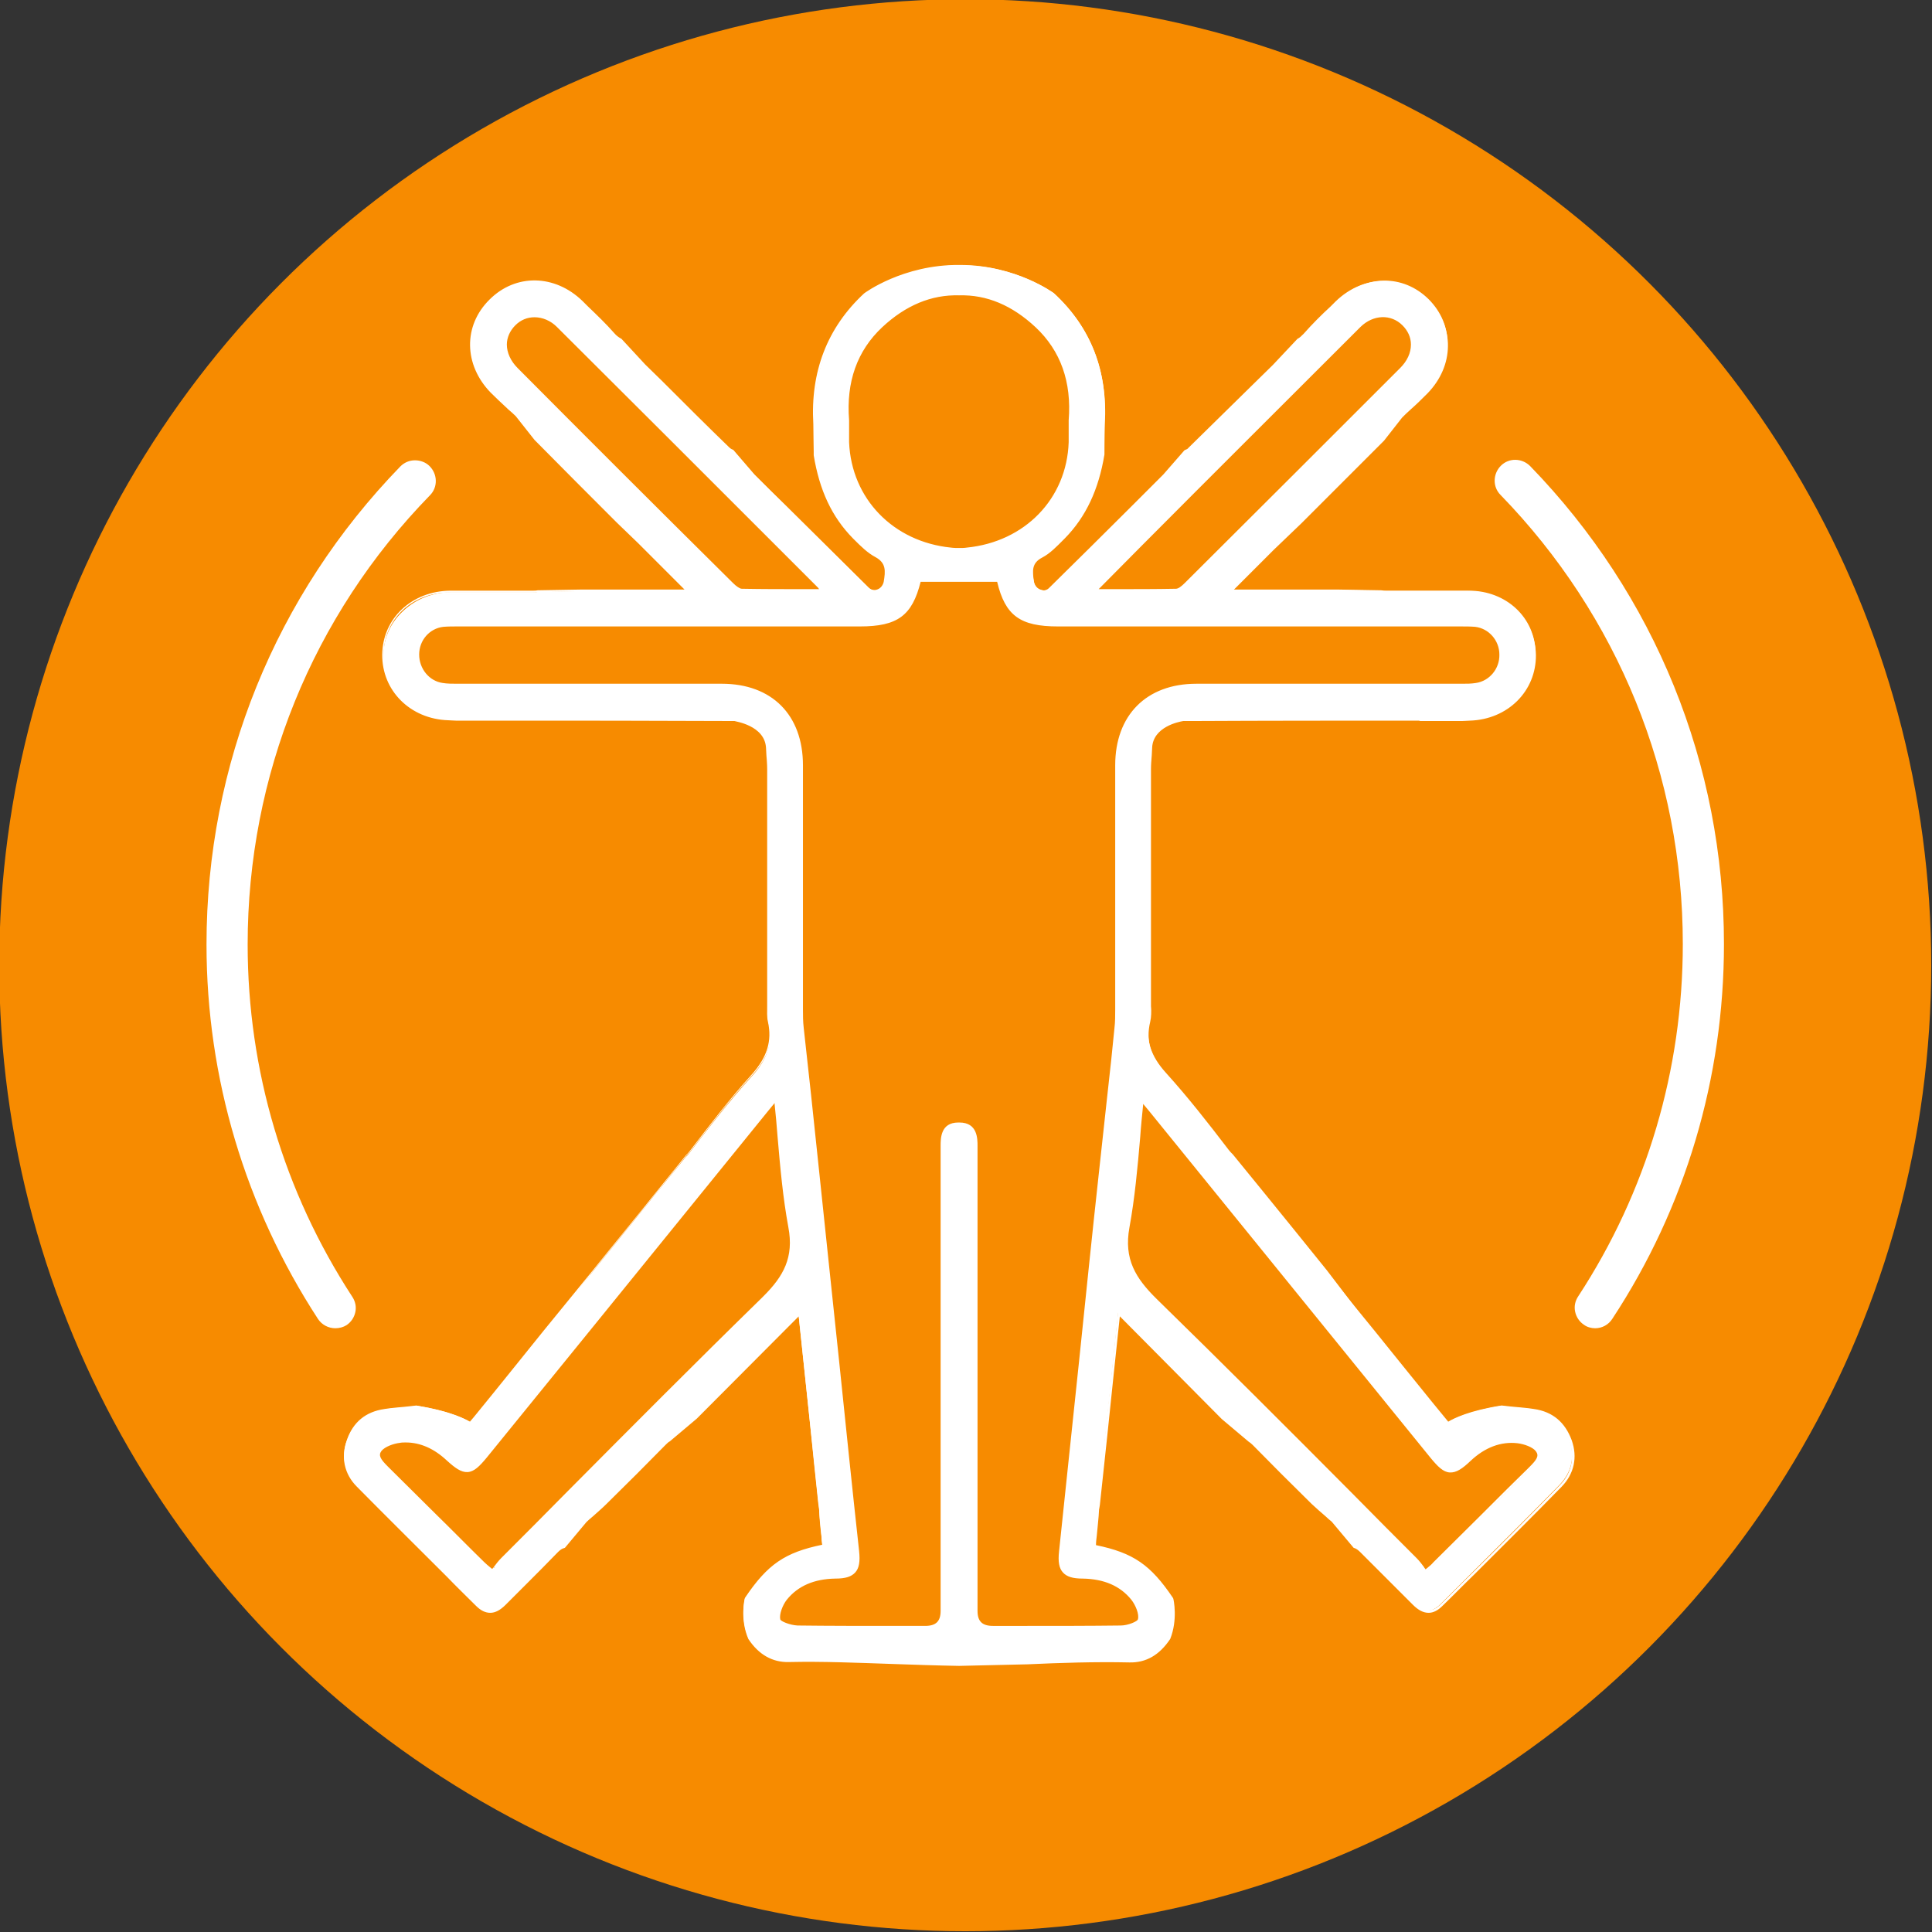 <svg xmlns="http://www.w3.org/2000/svg" xmlns:xlink="http://www.w3.org/1999/xlink" id="Calque_1" x="0px" y="0px" viewBox="0 0 502.4 502.4" style="enable-background:new 0 0 502.4 502.4;" xml:space="preserve"><rect x="0" y="0" width="502.4" height="502.4" fill="#333333" stroke="none"/> <style type="text/css"> .st0{fill:#F78B00;} .st1{fill:#FFFFFF;} </style> <g> <circle class="st0" cx="251" cy="251" r="251.2"></circle> </g> <g> <g> <g> <path class="st1" d="M407.7,374.5c-1.5-4.3-4.6-6.9-9.1-7.5c-2.6-0.4-5.2-0.6-8.2-0.9c-10.7,1.8-14.1,4.5-14.1,4.5 c-6.8-8.5-13.2-16.4-19.7-24.3l-4.8-5.8c-8.4-10.4-16.5-20.4-24.6-30.4l-7.6-9.3v0c-0.3-0.3-0.6-0.6-0.9-1 c-5.2-6.8-10.5-13.6-16.2-19.9c-3.9-4.3-5.7-8.7-4.4-14.4c0.4-1.7,0.1-3.5,0.1-5.3c0-20.1,0-40.2,0-60.2c0-1.7,0.2-3.5,0.3-5.6 c0.3-6.7,8.9-7.8,8.9-7.8c20.4-0.1,40.9-0.1,61.3-0.1c0.2,0,0.3,0,0.5,0.1h0h9.9c1.1-0.1,1.9-0.1,2.7-0.1 c9.5-0.3,16.5-7.2,16.4-16.2c-0.1-9-7.2-15.7-16.8-15.7c-7.1,0-14.3,0-21.4-0.1c-0.5,0-0.9,0-1.4-0.1l-11.6-0.2h-28.6 c4.4-4.4,8.6-8.6,13.4-13.4l5.7-5.4c7-7,14.2-14.2,21.4-21.5l4.8-6.2c2.4-2.3,4.6-4.2,6.6-6.2c6.7-6.8,6.8-16.6,0.3-23 c-6.4-6.4-16.1-6.3-23,0.4c-2.8,2.7-5.7,5.4-8.3,8.4c-0.6,0.7-1.2,1.2-1.9,1.5l0,0l-6.2,6.7c-7.6,7.5-14.7,14.6-21.9,21.7 c-0.3,0.3-0.7,0.5-1.2,0.7l0,0l-5.4,6.2c-10.3,10.3-20,19.9-29.7,29.5c-1.8,1.8-4.9,0.7-5.4-2c-0.5-2.8-0.8-5.5,2.6-7.3 c2.2-1.1,3.9-3,5.7-4.8c5.5-5.7,8.6-12.7,10-21.2c0,0,0-4.6,0.1-8c0.8-12.9-3.1-24.2-12.9-33.3c0,0-9.7-7.3-24.1-7.2 c-14.4-0.1-24.1,7.2-24.1,7.2c-9.8,9.1-13.7,20.4-12.9,33.3c0.1,3.4,0.1,8,0.1,8c1.4,8.5,4.5,15.5,10,21.2 c1.7,1.8,3.5,3.7,5.7,4.8c3.4,1.8,3.1,4.5,2.6,7.3c-0.4,2.7-3.5,3.8-5.4,2c-9.7-9.6-19.4-19.2-29.7-29.5l-5.4-6.2l0,0 c-0.4-0.2-0.9-0.4-1.2-0.7c-7.2-7-14.4-14.2-21.9-21.7l-6.2-6.6l0,0c-0.6-0.3-1.2-0.8-1.9-1.5c-2.6-3-5.4-5.6-8.3-8.4 c-6.9-6.6-16.6-6.8-23-0.4c-6.4,6.4-6.3,16.1,0.3,23c2,2,4.1,3.9,6.6,6.2l4.8,6.2c7.2,7.2,14.4,14.4,21.4,21.5l5.6,5.4 c4.8,4.8,9,9,13.4,13.4h-28.6l-11.6,0.2c-0.5,0.1-1,0.1-1.4,0.1c-7.1,0.1-14.3,0-21.4,0.1c-9.5,0-16.7,6.7-16.8,15.7 c-0.1,8.9,6.9,15.9,16.4,16.2c0.8,0,1.6,0.1,2.7,0.1h9.9h0c0.2-0.1,0.4-0.1,0.5-0.1c20.4,0,40.9,0,61.3,0.1c0,0,8.6,1.1,8.9,7.8 c0.1,2.1,0.3,3.8,0.3,5.6c0,20.1,0,40.2,0,60.2c0,1.8-0.3,3.6,0.1,5.3c1.3,5.7-0.4,10.1-4.4,14.4c-5.7,6.3-11,13.1-16.2,19.9 c-0.3,0.4-0.6,0.7-0.9,1v0l-7.6,9.3c-8.1,10-16.2,20-24.6,30.4l-4.8,5.8c-6.4,8-12.8,15.9-19.7,24.3c0,0-3.4-2.8-14.1-4.5 c-3,0.3-5.6,0.5-8.2,0.9c-4.5,0.7-7.6,3.2-9.1,7.5c-1.5,4.2-0.6,8.1,2.4,11.2c10.2,10.4,20.6,20.7,31,31c2.3,2.2,4.4,1.8,6.5-0.3 c4.5-4.6,9.1-9,13.6-13.6c0.7-0.7,1.3-1.1,1.9-1.3l0,0l5.5-6.6c1.8-1.6,3.6-3,5.2-4.7c5.2-5.1,10.3-10.2,15.4-15.4 c0.4-0.4,0.8-0.7,1.1-0.9l6.9-5.8c9.3-9.3,18.4-18.5,27.8-27.9c1.4,13.6,2.9,27.2,4.3,41.3l1,9.5c0.1,0.4,0.1,0.7,0.2,1.2 c0.2,3.3,0.6,6.6,0.9,10c-10.1,2-14.5,4.9-20.2,13.4c0,0-1.2,5.1,0.8,9.9c2.4,3.5,5.5,5.7,9.7,5.6c14.8-0.4,29.6,0.8,44.4,1 c14.8-0.2,29.6-1.4,44.4-1c4.3,0.1,7.4-2.1,9.7-5.6c2-4.8,0.8-9.9,0.8-9.9c-5.7-8.5-10.1-11.5-20.2-13.4c0.3-3.5,0.8-6.7,0.9-10 c0-0.4,0.1-0.8,0.2-1.2l1-9.5c1.5-14.1,2.9-27.8,4.3-41.3c9.4,9.4,18.5,18.6,27.8,27.9l6.9,5.8c0.4,0.2,0.7,0.5,1.1,0.9 c5.1,5.2,10.2,10.3,15.4,15.4c1.7,1.6,3.5,3.1,5.2,4.7l5.5,6.6l0,0c0.6,0.2,1.2,0.6,1.9,1.3c4.5,4.6,9.1,9.1,13.6,13.6 c2.1,2.1,4.2,2.5,6.5,0.3c10.3-10.3,20.7-20.6,31-31C408.3,382.7,409.2,378.8,407.7,374.5z M285.4,152.2 c22.6-22.6,45.2-45.2,67.8-67.8c3.7-3.7,8.8-3.8,12.1-0.4c3.4,3.4,3.3,8.5-0.6,12.3c-18.6,18.7-37.3,37.3-56,56 c-0.8,0.8-1.9,1.7-2.9,1.7c-7.1,0.1-14.2,0.1-21.8,0.1C284.8,153.1,285,152.6,285.4,152.2L285.4,152.2z M219.9,115.1 c-0.1-1.8,0-3.6,0-5.8c-0.7-9.3,1.6-18.1,8.9-24.9c6.2-5.8,13.1-8.7,20.5-8.5c7.4-0.2,14.3,2.7,20.5,8.5 c7.3,6.8,9.7,15.6,8.9,24.9c0,2.2,0.1,4,0,5.8c-0.6,15.1-11.8,26.7-27.3,28.3c-0.7,0.1-1.4,0.1-2.1,0.1c-0.7,0-1.4-0.1-2.1-0.1 C231.7,141.8,220.5,130.2,219.9,115.1L219.9,115.1z M133.9,96.3c-3.9-3.9-4-8.9-0.6-12.3c3.3-3.3,8.4-3.2,12.1,0.4 c22.6,22.6,45.2,45.2,67.8,67.8c0.4,0.4,0.7,0.9,1.4,1.9c-7.6,0-14.7,0.1-21.8-0.1c-1,0-2.1-0.9-2.9-1.7 C171.2,133.7,152.6,115,133.9,96.3z M198.6,338.3c-22.8,22.2-45.1,44.9-67.6,67.4c-1,1-1.8,2.2-2.8,3.5c-1.3-1.1-2.1-1.7-2.8-2.4 c-8.3-8.2-16.5-16.4-24.8-24.7c-1.6-1.5-3.6-3.4-2-5.4c1.1-1.4,3.5-2.3,5.4-2.5c5-0.5,9.3,1.4,12.9,4.9c4.1,3.9,5.5,3.8,9.1-0.7 c24.4-30.1,48.8-60.2,73.2-90.2c0.7-0.9,1.5-1.8,2.9-3.4c1.3,12.1,1.8,23.3,3.8,34.2C207.5,327.5,204.4,332.6,198.6,338.3 L198.6,338.3z M290.8,262.5c0,1.7,0,3.3-0.2,5c-1.3,12.4-2.7,24.8-4,37.2c-3.5,33-6.9,65.9-10.3,98.9c-0.5,4.7,0.6,6.1,5.3,6.2 c5.3,0,9.9,1.7,13.2,5.8c1.2,1.5,2.3,4.2,1.8,5.9c-0.3,1.2-3.4,2.1-5.3,2.2c-11,0.2-22.1,0.1-33.2,0.1c-3.3,0-4.9-1.6-4.9-4.8 c0-40.3,0-80.6,0-120.9c0-2.7-0.3-5.2-3.8-5.3c0,0-0.1,0-0.1,0s-0.1,0-0.1,0c-3.4,0-3.8,2.6-3.8,5.3c0,40.3,0,80.6,0,120.9 c0,3.2-1.6,4.8-4.9,4.8c-11.1,0-22.1,0.1-33.2-0.1c-1.9,0-5-1-5.3-2.2c-0.5-1.7,0.6-4.3,1.8-5.9c3.3-4.1,8-5.7,13.2-5.8 c4.7,0,5.8-1.5,5.3-6.2c-3.5-33-6.9-65.9-10.4-98.9c-1.3-12.4-2.7-24.8-4-37.2c-0.2-1.7-0.2-3.3-0.2-5c0-21.2,0-42.3,0-63.5 c0-12.5-7.8-20.3-20.2-20.3c-22.7,0-45.4,0-68.1,0c-1.5,0-3.1,0.1-4.6-0.2c-4-0.6-6.9-4.2-6.9-8.3c0.1-4.1,3-7.6,7.1-8.1 c1.5-0.2,3.1-0.1,4.6-0.1c34.6,0,69.2,0,103.8,0c9.7,0,13.1-2.6,15.1-11.6H260c2,9,5.4,11.6,15.1,11.6c34.6,0,69.2,0,103.8,0 c1.5,0,3.1-0.1,4.6,0.1c4.1,0.5,7,4,7.1,8.1c0,4.1-2.9,7.7-6.9,8.3c-1.5,0.2-3.1,0.2-4.6,0.2c-22.7,0-45.4,0-68.1,0 c-12.5,0-20.2,7.8-20.2,20.3C290.8,220.2,290.8,241.4,290.8,262.5L290.8,262.5z M398.2,382.2c-8.3,8.2-16.5,16.4-24.8,24.7 c-0.7,0.7-1.5,1.3-2.8,2.4c-1-1.3-1.8-2.5-2.8-3.5c-22.5-22.5-44.8-45.2-67.6-67.4c-5.8-5.6-8.9-10.8-7.3-19.3 c2.1-10.9,2.6-22.1,3.8-34.2c1.4,1.7,2.2,2.5,2.9,3.4c24.4,30.1,48.8,60.2,73.2,90.2c3.6,4.5,5,4.6,9.1,0.7 c3.6-3.4,7.9-5.4,12.9-4.9c1.9,0.2,4.3,1,5.4,2.5C401.7,378.8,399.7,380.6,398.2,382.2L398.2,382.2z"></path> <path class="st1" d="M249.4,432.7c-5.8-0.1-11.7-0.3-17.4-0.5c-8.8-0.3-18-0.7-26.9-0.5c-4.1,0.1-7.5-1.8-10.1-5.8 c-2.1-4.9-0.9-10-0.9-10.2l0.1-0.1c5.8-8.6,10.1-11.6,20.1-13.5c-0.1-1-0.2-1.9-0.3-2.8c-0.3-2.4-0.5-4.6-0.6-6.9 c0-0.4-0.1-0.8-0.2-1.1l-2.9-27c-0.8-7.8-1.6-15.5-2.4-23.2l-27.2,27.3l-6.9,5.9c-0.4,0.2-0.7,0.5-1.1,0.9 c-4.8,4.9-9.9,10-15.4,15.4c-1.1,1.1-2.3,2.2-3.5,3.2c-0.6,0.5-1.2,1-1.7,1.5l-5.5,6.7l-0.1,0c-0.5,0.1-1.1,0.5-1.7,1.2 c-2.7,2.9-5.6,5.7-8.4,8.4c-1.7,1.7-3.5,3.5-5.2,5.2c-1.3,1.3-2.5,1.9-3.7,1.9c0,0,0,0,0,0c-1.1,0-2.2-0.5-3.3-1.6 c-2.5-2.5-5-5-7.5-7.5c-7.7-7.7-15.7-15.7-23.5-23.6c-3.1-3.2-4-7.3-2.5-11.6c1.6-4.5,4.7-7.1,9.4-7.8c1.8-0.3,3.6-0.4,5.5-0.6 c0.9-0.1,1.8-0.2,2.7-0.3l0.1,0l0,0c9.1,1.5,12.9,3.7,14,4.4l0,0c6.7-8.3,13-16.1,19.4-24l4.8-5.8l7.7-9.5 c5.7-7.1,11.3-14,17-20.9l7.6-9.4c0.3-0.3,0.6-0.6,0.9-1c5.3-6.9,10.5-13.7,16.2-19.9c4.2-4.6,5.5-8.9,4.3-14.1 c-0.3-1.2-0.2-2.6-0.2-3.9c0-0.5,0-1,0-1.6l0-23.9c0-12.1,0-24.3,0-36.4c0-1.2-0.1-2.4-0.2-3.6c0-0.6-0.1-1.3-0.1-1.9 c-0.3-6.3-8.5-7.4-8.6-7.4c-19.5-0.1-40.3-0.1-61.2-0.1c-0.1,0-0.3,0-0.4,0.1l-0.1,0l-10.6,0c-0.8,0-1.4-0.1-2.1-0.1 c-9.7-0.3-16.9-7.5-16.7-16.6c0.1-9.1,7.5-16,17.2-16.1c2.8,0,5.6,0,8.4,0c4.3,0,8.7,0,13,0c0.4,0,0.9,0,1.4-0.1l11.6-0.2h27.7 L166.4,141l-5.6-5.4c-6.9-6.9-14-14-21.1-21.2l-0.3-0.3l-4.8-6.2c-0.8-0.7-1.5-1.4-2.3-2.1c-1.5-1.4-2.9-2.7-4.3-4.1 c-6.8-7-7-16.9-0.3-23.5c6.6-6.6,16.5-6.4,23.5,0.4l1.4,1.3c2.4,2.3,4.8,4.6,6.9,7.1c0.6,0.7,1.2,1.1,1.7,1.4l0.1,0.1l6.2,6.6 l4.3,4.2c6.1,6,11.8,11.7,17.6,17.4c0.2,0.2,0.6,0.5,1,0.6l0.1,0l5.4,6.3c2.8,2.8,5.5,5.5,8.2,8.2c7.4,7.4,14.4,14.3,21.5,21.3 c0.7,0.7,1.7,0.9,2.7,0.6c1.1-0.3,1.8-1.3,2-2.4c0.5-3,0.6-5.3-2.4-6.9c-2.1-1.1-3.8-2.8-5.4-4.5l-0.3-0.3 c-5.4-5.6-8.6-12.3-10.1-21.4c0-0.1-0.1-4.7-0.1-8c-0.8-13.5,3.6-24.8,13-33.6c0.1-0.1,10-7.4,24.4-7.2c0.1,0,0.2,0,0.3,0 c14.2,0,23.9,7.2,24,7.2c9.5,8.8,13.9,20.1,13.1,33.6c-0.1,3.3-0.1,7.9-0.1,8c-1.5,8.9-4.8,15.9-10.1,21.4l-0.4,0.4 c-1.6,1.7-3.3,3.4-5.4,4.5c-3,1.6-2.9,3.8-2.4,6.9c0.2,1.2,1,2.1,2,2.4c1,0.3,2,0.1,2.7-0.6c7.1-7,14.1-14,21.6-21.4 c2.7-2.7,5.4-5.4,8.2-8.1l5.4-6.3l0.1,0c0.4-0.1,0.8-0.4,1-0.6c5.6-5.5,11.1-10.9,16.9-16.7l5-5l6.3-6.7c0.6-0.3,1.1-0.7,1.7-1.4 c2.2-2.5,4.6-4.8,6.9-7.1l1.4-1.3c7-6.8,16.9-6.9,23.5-0.4c6.6,6.6,6.5,16.5-0.3,23.5c-1.4,1.4-2.8,2.8-4.4,4.2 c-0.7,0.6-1.4,1.3-2.2,2l-4.8,6.1l-0.3,0.3c-7.1,7.2-14.2,14.3-21.1,21.2l-6.5,6.3c-4.2,4.2-8,8-11.9,11.9h27.7l11.6,0.2 c0.5,0.1,1,0.1,1.4,0.1c4.3,0,8.8,0,13,0c2.8,0,5.6,0,8.4,0c9.7,0,17,7,17.2,16.1c0.1,9.1-7.1,16.3-16.7,16.6 c-0.6,0-1.3,0.1-2.1,0.1l-0.7,0l-9.9,0l-0.1,0c-0.2,0-0.3-0.1-0.4-0.1c-20.3,0-40.9,0.1-60.9,0.1l-0.4,0c0,0-8.3,1.1-8.6,7.4 c0,0.7-0.1,1.3-0.1,2c-0.1,1.3-0.2,2.4-0.2,3.6c0,20.1,0,40.2,0,60.2c0,0.5,0,1,0,1.6c0.1,1.3,0.1,2.6-0.2,3.9 c-1.2,5.2,0.1,9.5,4.3,14.1c5.6,6.2,10.7,12.7,16.2,19.9c0.3,0.4,0.6,0.7,0.9,1l0.1,0.2l7.5,9.2c5.5,6.7,10.9,13.5,16.5,20.3 l12.9,15.9c5.5,6.8,11,13.6,16.7,20.7l2.7,3.4c1-0.7,4.9-2.9,14-4.4l0,0l0,0c0.9,0.1,1.8,0.2,2.7,0.3c1.9,0.2,3.7,0.4,5.5,0.6 c4.7,0.7,7.8,3.3,9.4,7.8l0,0c1.5,4.3,0.6,8.4-2.5,11.6c-7.5,7.7-15.2,15.3-22.7,22.8c-2.8,2.8-5.5,5.5-8.3,8.3 c-1.1,1.1-2.2,1.6-3.3,1.6c0,0,0,0,0,0c-1.2,0-2.4-0.6-3.7-1.9c-1.7-1.7-3.3-3.3-5-5c-2.8-2.8-5.8-5.7-8.6-8.7 c-0.6-0.7-1.2-1-1.7-1.2l-0.1,0l-0.1-0.1l-5.5-6.6c-0.5-0.5-1.1-1-1.7-1.5c-1.2-1-2.4-2.1-3.5-3.2c-5.5-5.5-10.6-10.5-15.4-15.4 c-0.4-0.4-0.8-0.7-1-0.9l-6.9-5.9l-27.2-27.4c-1.1,10.2-2.1,20.4-3.2,30.8l-2,19.3c-0.1,0.4-0.2,0.8-0.2,1.2 c-0.1,2.3-0.4,4.5-0.6,6.9c-0.1,0.9-0.2,1.8-0.3,2.8c9.9,2,14.3,4.9,20.1,13.5l0.1,0.1c0,0.2,1.2,5.3-0.8,10.2 c-2.7,4-6,6-10.1,5.8c-9-0.2-18.1,0.1-27,0.5C261,432.4,255.2,432.6,249.4,432.7z M210.7,430.9c7.1,0,14.3,0.3,21.2,0.6 c5.7,0.2,11.6,0.5,17.4,0.5c5.8-0.1,11.7-0.3,17.3-0.5c8.8-0.4,18-0.7,27-0.5c3.8,0.1,6.9-1.7,9.4-5.4c1.8-4.3,0.9-9,0.8-9.6 c-5.7-8.5-10-11.3-19.9-13.2l-0.3-0.1l0-0.3c0.1-1.1,0.2-2.1,0.3-3.1c0.2-2.4,0.5-4.6,0.6-6.9c0-0.4,0.1-0.9,0.2-1.3l2-19.3 c1.1-10.7,2.2-21.1,3.3-31.6l0.1-0.8l28.3,28.5l6.9,5.8c0.3,0.2,0.7,0.5,1.1,1c4.8,4.9,9.8,9.9,15.4,15.4 c1.1,1.1,2.3,2.1,3.5,3.1c0.6,0.5,1.2,1,1.8,1.5l5.4,6.6c0.6,0.2,1.2,0.6,1.9,1.4c2.8,2.9,5.8,5.8,8.6,8.7c1.7,1.7,3.3,3.3,5,5 c1.1,1.1,2.2,1.7,3.2,1.7c0,0,0,0,0,0c0.9,0,1.8-0.5,2.8-1.4c2.8-2.8,5.5-5.5,8.3-8.3c7.5-7.4,15.2-15.1,22.7-22.8 c3-3,3.8-6.8,2.4-10.8l0,0c-1.5-4.2-4.4-6.6-8.8-7.3c-1.8-0.3-3.6-0.4-5.5-0.6c-0.9-0.1-1.7-0.2-2.7-0.3 c-10.4,1.7-13.8,4.4-13.9,4.5l-0.3,0.2l-3.2-3.9c-5.7-7.1-11.2-13.9-16.7-20.7l-4.7-5.8l-8.2-10.1c-5.5-6.8-11-13.6-16.5-20.3 l-7.6-9.4c-0.3-0.3-0.6-0.6-0.9-1c-5.5-7.2-10.6-13.7-16.2-19.9c-4.4-4.8-5.7-9.4-4.5-14.8c0.3-1.1,0.2-2.4,0.2-3.7 c0-0.5,0-1.1,0-1.6c0-20.1,0-40.2,0-60.3c0-1.2,0.1-2.4,0.2-3.6c0-0.6,0.1-1.3,0.1-1.9c0.3-6.9,9.2-8.1,9.3-8.1l0.5,0 c20-0.1,40.6-0.1,60.9-0.1c0.2,0,0.4,0,0.6,0.1l10.5,0c0.8,0,1.4-0.1,2.1-0.1c9.2-0.3,16.1-7.1,16-15.8 c-0.1-8.9-7-15.3-16.4-15.4c-2.8,0-5.6,0-8.4,0c-4.3,0-8.7,0-13,0c-0.5,0-1,0-1.5-0.1l-11.5-0.2h-29.5l0.6-0.6 c4.1-4.1,8.1-8.1,12.6-12.6l0.8-0.8l5.7-5.4c6.9-6.9,14-14,21.1-21.2l0.3-0.3l4.8-6.1c0.8-0.7,1.5-1.4,2.2-2.1 c1.5-1.4,3-2.8,4.4-4.2c6.5-6.7,6.7-16.1,0.3-22.4c-6.3-6.3-15.7-6.1-22.5,0.4l-1.4,1.3c-2.3,2.2-4.8,4.6-6.9,7 c-0.6,0.7-1.3,1.3-1.9,1.6l-6.1,6.6l-5,5c-5.8,5.8-11.3,11.2-16.9,16.7c-0.3,0.3-0.7,0.6-1.2,0.7l-5.3,6.1 c-2.8,2.8-5.5,5.5-8.2,8.1c-7.4,7.4-14.4,14.4-21.6,21.4c-0.9,0.9-2.2,1.2-3.4,0.8c-1.3-0.4-2.3-1.6-2.6-3 c-0.4-2.6-1-5.7,2.8-7.7c1.9-1,3.6-2.7,5.2-4.3l0.4-0.4c5.3-5.5,8.5-12.1,9.9-21l0,0c0,0,0-4.6,0.1-7.9 c0.8-13.3-3.5-24.4-12.8-33c-0.1,0-9.6-7.1-23.6-7.1c-0.2,0-0.4,0-0.7,0c-14,0-23.5,7-23.6,7.1c-9.3,8.6-13.6,19.7-12.8,33 c0.1,3.4,0.1,7.9,0.1,8c1.5,8.8,4.6,15.5,9.9,20.9l0.3,0.3c1.6,1.7,3.3,3.4,5.2,4.4c3.8,1.9,3.2,5.1,2.8,7.7 c-0.2,1.4-1.2,2.6-2.6,3c-1.2,0.4-2.5,0.1-3.4-0.8c-7.1-7-14.1-13.9-21.5-21.3c-2.7-2.7-5.4-5.4-8.2-8.2L190,118 c-0.5-0.2-0.9-0.4-1.2-0.7c-5.9-5.7-11.6-11.4-17.7-17.4l-4.3-4.2l-6.1-6.6c-0.6-0.3-1.3-0.8-1.9-1.6c-2.1-2.5-4.6-4.8-6.9-7 l-1.4-1.3c-6.7-6.5-16.2-6.6-22.5-0.4c-6.3,6.3-6.2,15.7,0.3,22.4c1.3,1.4,2.7,2.7,4.2,4c0.7,0.7,1.5,1.4,2.3,2.1l4.8,6.2 l0.3,0.3c7.1,7.1,14.2,14.2,21.1,21.2l5.6,5.4l14.1,14h-29.5l-11.6,0.2c-0.5,0.1-1,0.1-1.4,0.1c-4.3,0-8.8,0-13,0 c-2.8,0-5.6,0-8.4,0c-9.4,0-16.3,6.5-16.4,15.4c-0.1,8.7,6.8,15.5,16,15.8c0.6,0,1.3,0.1,2.1,0.1l0.7,0l9.8,0 c0.1,0,0.3-0.1,0.5-0.1c20.9,0,41.7,0,61.3,0.1c0.1,0,9,1.2,9.3,8.1c0,0.7,0.1,1.3,0.1,1.9c0.1,1.3,0.2,2.5,0.2,3.7 c0,12.1,0,24.3,0,36.4l0,23.9c0,0.5,0,1.1,0,1.6c-0.1,1.2-0.1,2.5,0.2,3.7c1.3,5.4-0.1,10-4.5,14.8c-5.6,6.2-10.9,13-16.2,19.9 c-0.3,0.4-0.6,0.7-0.9,1l0,0l-7.6,9.3c-5.6,6.9-11.2,13.9-17,20.9l-12.4,15.3c-6.4,7.9-12.7,15.7-19.4,24l-0.5,0.6l-0.3-0.2 c0,0-3.5-2.8-13.9-4.5c-0.9,0.1-1.8,0.2-2.7,0.3c-1.9,0.2-3.7,0.3-5.5,0.6c-4.4,0.7-7.3,3.1-8.8,7.3c-1.4,4.1-0.6,7.8,2.4,10.8 c7.8,7.9,15.8,15.9,23.5,23.6c2.5,2.5,5,5,7.5,7.5c0.9,0.9,1.8,1.4,2.8,1.4c0,0,0,0,0,0c1,0,2-0.6,3.2-1.7 c1.7-1.8,3.5-3.5,5.2-5.2c2.8-2.7,5.6-5.6,8.4-8.4c0.7-0.7,1.3-1.2,1.9-1.3l5.4-6.5c0.6-0.6,1.2-1.1,1.8-1.6c1.2-1,2.4-2,3.5-3.1 c5.5-5.4,10.5-10.5,15.4-15.4c0.5-0.5,0.8-0.8,1.2-1l6.8-5.8l28.3-28.4l0.1,0.8c0.8,7.9,1.7,15.9,2.5,23.9l2.8,27 c0.1,0.3,0.2,0.8,0.2,1.2c0.1,2.3,0.3,4.5,0.6,6.9c0.1,1,0.2,2.1,0.3,3.2l0,0.3l-0.3,0.1c-9.9,1.9-14.2,4.8-19.9,13.2 c-0.1,0.6-1,5.3,0.8,9.6c2.5,3.7,5.6,5.5,9.4,5.4C206.9,430.9,208.8,430.9,210.7,430.9z M274.7,424.1c-2.8,0-5.5,0-8.3,0 c-2.8,0-5.5,0-8.3,0c-3.4,0-5.3-1.8-5.3-5.2V298c0-3.1-0.6-4.9-3.4-4.9h-0.2c-2.8,0-3.4,1.8-3.4,4.9v120.9c0,3.4-1.8,5.2-5.3,5.2 c-2.8,0-5.5,0-8.3,0c-8.2,0-16.6,0-24.9-0.1c-1.7,0-5.2-0.9-5.7-2.5c-0.5-1.8,0.5-4.5,1.9-6.2c3.1-3.9,7.7-5.9,13.5-5.9 c2.2,0,3.6-0.4,4.3-1.2c0.7-0.8,0.9-2.2,0.7-4.6c-1.7-16.5-3.5-33-5.2-49.4c-1.7-16.5-3.4-33-5.2-49.4 c-0.7-6.6-1.4-13.2-2.1-19.9c-0.6-5.8-1.3-11.6-1.9-17.4c-0.2-1.7-0.2-3.5-0.2-5c0-10.6,0-21.2,0-31.7c0-10.6,0-21.2,0-31.7 c0-12.3-7.6-19.9-19.8-19.9c-13,0-25.9,0-38.9,0c-9.7,0-19.5,0-29.2,0l-0.8,0c-1.3,0-2.6,0-3.9-0.2c-4.2-0.6-7.3-4.3-7.2-8.7 c0.1-4.3,3.2-7.9,7.4-8.4c1.3-0.2,2.5-0.1,3.8-0.1l0.9,0h103.8c9.5,0,12.7-2.4,14.8-11.3l0.1-0.3h21.9l0.1,0.3 c2,8.9,5.2,11.3,14.8,11.3l104.6,0c1.3,0,2.6,0,3.9,0.1c4.2,0.5,7.4,4.1,7.4,8.4c0.1,4.3-3,8.1-7.2,8.7c-1.3,0.2-2.6,0.2-3.9,0.2 l-0.8,0l-17,0c-17,0-34.1,0-51.1,0c-12.2,0-19.8,7.7-19.8,19.9c0,12.2,0,24.3,0,36.5c0,9,0,18,0,27l0,0.4c0,1.4,0,3.1-0.2,4.6 c-0.6,5.8-1.2,11.5-1.9,17.3c-0.7,6.6-1.4,13.3-2.1,19.9c-1.7,16.5-3.5,33-5.2,49.4s-3.4,33-5.2,49.4c-0.3,2.4-0.1,3.8,0.7,4.6 c0.7,0.8,2,1.1,4.2,1.2c5.9,0.1,10.4,2.1,13.5,5.9c1.3,1.6,2.4,4.4,1.9,6.2c-0.4,1.5-4,2.4-5.7,2.4 C285.8,424.1,280.2,424.1,274.7,424.1z M249.2,292.4h0.2c3.8,0,4.2,2.9,4.2,5.6v120.9c0,3,1.5,4.4,4.5,4.4c2.8,0,5.5,0,8.3,0 c8.1,0,16.6,0,24.8-0.1c1.9,0,4.7-1,5-1.9c0.5-1.5-0.6-4.1-1.7-5.5c-3-3.7-7.3-5.6-13-5.7c-2.5,0-3.9-0.5-4.8-1.4 c-0.9-1-1.1-2.5-0.9-5.2c1.7-16.5,3.5-33,5.2-49.4s3.4-33,5.2-49.4c0.7-6.6,1.4-13.3,2.1-19.9c0.6-5.8,1.2-11.5,1.9-17.3 c0.2-1.7,0.2-3.4,0.2-4.9l0-0.4c0-8.9,0-17.7,0-26.6c0-12.2,0-24.3,0-36.5c0-12.7,7.9-20.7,20.6-20.7c17,0,34.1,0,51.1,0l17.8,0 c1.2,0,2.5,0,3.8-0.2c3.8-0.5,6.6-3.9,6.6-7.9c0-3.9-2.9-7.3-6.8-7.7c-1.2-0.1-2.5-0.1-3.8-0.1l-0.8,0H275.1 c-9.8,0-13.3-2.6-15.4-11.6H239c-2.1,9-5.6,11.6-15.4,11.6l-104.7,0c-1.2,0-2.5,0-3.7,0.1c-3.9,0.5-6.7,3.7-6.8,7.7 c0,4,2.8,7.4,6.6,7.9c1.2,0.2,2.5,0.2,3.8,0.2l0.8,0c9.7,0,19.5,0,29.2,0c13,0,26,0,38.9,0c12.7,0,20.6,7.9,20.6,20.7 c0,10.6,0,21.2,0,31.7c0,10.6,0,21.2,0,31.7c0,1.5,0,3.3,0.2,4.9c0.6,5.8,1.2,11.6,1.9,17.4c0.7,6.6,1.4,13.2,2.1,19.9 c1.7,16.5,3.5,33,5.2,49.4c1.7,16.5,3.4,33,5.2,49.4c0.3,2.6,0,4.2-0.9,5.2c-0.9,1-2.3,1.4-4.8,1.4c-5.6,0.1-10,2-13,5.7 c-1.2,1.5-2.2,4-1.7,5.5c0.3,0.9,3.1,1.9,5,1.9c8.3,0.2,16.7,0.1,24.8,0.1c2.8,0,5.5,0,8.3,0c3,0,4.5-1.4,4.5-4.4V298 C245.1,295.3,245.4,292.4,249.2,292.4z M128.1,409.8l-0.3-0.3c-0.4-0.4-0.8-0.7-1.1-1c-0.7-0.5-1.2-1-1.7-1.5 c-4.1-4.1-8.2-8.2-12.3-12.3c-4.1-4.1-8.3-8.3-12.4-12.4l-0.2-0.2c-1.5-1.5-3.5-3.5-1.9-5.7c1.1-1.5,3.7-2.4,5.7-2.6 c4.7-0.5,9.2,1.2,13.2,4.9c2.1,2,3.3,2.8,4.4,2.7c1.1-0.1,2.2-1,4.1-3.4l24.8-30.6c16.1-19.9,32.3-39.8,48.4-59.7 c0.4-0.5,0.9-1.1,1.5-1.8c0.4-0.5,0.9-1,1.4-1.6l0.6-0.7l0.1,0.9c0.4,3.7,0.7,7.3,1,10.8c0.7,8.1,1.4,15.8,2.8,23.3 c1.6,8.8-1.6,14-7.4,19.7l-0.3,0.3l0,0c-16.9,16.5-33.9,33.5-50.3,50c-5.7,5.7-11.4,11.5-17.1,17.2c-0.7,0.7-1.2,1.4-1.9,2.3 c-0.3,0.4-0.6,0.8-0.9,1.2L128.1,409.8z M105.5,374.6c-0.5,0-1,0-1.6,0.1c-1.8,0.2-4.2,1-5.1,2.3c-1.2,1.6,0,3,1.8,4.7l0.2,0.2 c4.2,4.1,8.3,8.3,12.4,12.4c4.1,4.1,8.2,8.2,12.3,12.3c0.5,0.5,1,0.9,1.6,1.4c0.3,0.2,0.5,0.5,0.9,0.7c0.2-0.3,0.5-0.6,0.7-0.9 c0.6-0.8,1.2-1.6,1.9-2.3c5.7-5.7,11.4-11.5,17.1-17.2c16.5-16.6,33.5-33.7,50.5-50.3l0.3-0.3l0,0c5.5-5.4,8.5-10.4,6.9-18.7 c-1.4-7.6-2.1-15.3-2.8-23.4c-0.3-3.2-0.6-6.6-0.9-9.9c-0.3,0.4-0.6,0.7-0.9,1c-0.6,0.7-1.1,1.2-1.5,1.8 c-16.1,19.9-32.3,39.8-48.4,59.7l-24.8,30.6c-1.8,2.2-3.1,3.5-4.7,3.6c-1.5,0.1-3-1-5-2.9C113.2,376.2,109.4,374.6,105.5,374.6z M370.5,409.8l-0.2-0.3c-0.4-0.4-0.7-0.9-1-1.3c-0.6-0.8-1.2-1.5-1.8-2.2c-5.5-5.5-10.9-11-16.4-16.5c-16.7-16.8-34-34.2-51.2-51 c-5.8-5.6-9.1-10.9-7.4-19.7c1.4-7.6,2.1-15.2,2.8-23.3c0.3-3.5,0.6-7.1,1-10.8l0.1-0.9l0.6,0.7c0.6,0.6,1,1.2,1.4,1.6 c0.6,0.7,1.1,1.3,1.5,1.8l73.2,90.2c1.9,2.4,3,3.3,4.1,3.4c1.1,0.1,2.3-0.7,4.4-2.7c4-3.8,8.5-5.5,13.2-4.9 c2,0.2,4.5,1.1,5.7,2.6c1.7,2.2-0.4,4.2-1.9,5.7l-0.2,0.2c-4.2,4.1-8.3,8.3-12.5,12.4c-4.1,4.1-8.2,8.1-12.3,12.2 c-0.5,0.5-1,0.9-1.6,1.4c-0.3,0.3-0.7,0.6-1.2,1L370.5,409.8z M296.9,285.7c-0.3,3.4-0.6,6.7-0.9,9.9c-0.7,8.1-1.4,15.8-2.8,23.4 c-1.6,8.4,1.6,13.5,7.2,19c17.3,16.8,34.5,34.2,51.2,51c5.5,5.5,10.9,11,16.4,16.5c0.7,0.7,1.3,1.5,1.9,2.3 c0.2,0.3,0.5,0.6,0.7,1c0.3-0.3,0.6-0.5,0.9-0.7c0.6-0.5,1.1-0.9,1.6-1.4c4.1-4.1,8.2-8.1,12.3-12.2c4.1-4.1,8.2-8.2,12.4-12.3v0 l0.3-0.3c1.8-1.8,3-3.1,1.8-4.7c-1-1.3-3.3-2.1-5.1-2.3c-4.5-0.5-8.7,1.1-12.6,4.7c-2,1.9-3.5,3-5,2.9c-1.5-0.1-2.9-1.4-4.7-3.6 l-73.2-90.2c-0.4-0.5-0.9-1.1-1.5-1.8C297.5,286.3,297.2,286,296.9,285.7z M294.8,154.5c-1.7,0-3.5,0-5.2,0c-1.8,0-3.6,0-5.5,0 h-0.7l0.4-0.6c0.3-0.4,0.5-0.6,0.6-0.9c0.3-0.4,0.5-0.7,0.8-1l10.2-10.2c18.9-18.9,38.4-38.4,57.7-57.6c3.8-3.8,9.1-4,12.6-0.5 c1.7,1.7,2.6,3.7,2.6,5.9c0,2.5-1.1,4.9-3.1,6.9c-18.1,18.1-36.9,36.9-56,56c-0.8,0.8-2,1.8-3.2,1.8 C302.2,154.5,298.5,154.5,294.8,154.5z M284.8,153.7c1.6,0,3.2,0,4.8,0c5.6,0,10.9,0,16.3-0.1c0.7,0,1.7-0.6,2.7-1.6 c19.1-19,37.9-37.8,56-55.9c1.9-1.9,2.9-4.2,2.9-6.4c0-2-0.8-3.9-2.3-5.4c-3.2-3.2-8.1-3-11.6,0.4 c-19.3,19.2-38.8,38.7-57.7,57.6l-10.2,10.2c-0.2,0.2-0.4,0.5-0.7,0.9C284.9,153.5,284.9,153.6,284.8,153.7z M203.9,154.5 c-3.7,0-7.4,0-11-0.1c-1.2,0-2.4-1-3.2-1.8c-20.9-20.9-39.3-39.2-56-56c-2-2-3.1-4.5-3.1-7c0-2.2,0.9-4.3,2.6-5.9 c3.5-3.5,8.8-3.3,12.6,0.5c19.2,19.1,38.6,38.6,57.4,57.4l10.4,10.4c0.3,0.3,0.5,0.6,0.8,1c0.2,0.2,0.4,0.5,0.6,0.8l0.4,0.6h-0.7 c-1.9,0-3.7,0-5.5,0C207.4,154.5,205.6,154.5,203.9,154.5z M139,82c-2,0-3.9,0.8-5.4,2.3c-1.5,1.5-2.3,3.4-2.3,5.4 c0,2.3,1,4.5,2.9,6.4l0,0c16.7,16.8,35.1,35.1,56,55.9c1,1,2,1.6,2.7,1.6c5.3,0.1,10.6,0.1,16.3,0.1c1.6,0,3.2,0,4.8,0 c-0.1-0.1-0.1-0.2-0.2-0.3c-0.3-0.4-0.5-0.7-0.7-0.9l-10.4-10.4c-18.8-18.8-38.3-38.3-57.4-57.4C143.4,82.9,141.2,82,139,82z M249.4,143.8c-0.7,0-1.4,0-2.2-0.1c-15.6-1.5-26.9-13.1-27.6-28.2h0l0-0.4c0-1.2,0-2.4,0-3.6c0-0.7,0-1.4,0-2.2 c-0.8-10.3,2.2-18.8,9-25.1c6.3-5.9,13.3-8.8,20.8-8.6c7.5-0.2,14.5,2.7,20.8,8.6c6.8,6.4,9.8,14.8,9,25.2c0,0.7,0,1.4,0,2.1 c0,1.3,0,2.4,0,3.6c-0.6,15.3-11.9,27.1-27.6,28.6C250.9,143.8,250.2,143.8,249.4,143.8z M220.3,114.7L220.3,114.7l0,0.4 c0.6,14.9,11.6,26.4,27,27.9c0.8,0.1,1.4,0.1,2.1,0.1c0.8,0,1.5,0,2.1-0.1c15.3-1.5,26.4-13,27-27.9c0-1.1,0-2.3,0-3.6 c0-0.7,0-1.4,0-2.2c0.8-10.1-2.2-18.4-8.8-24.6c-6.2-5.8-13-8.6-20.3-8.4c-7.3-0.2-14.1,2.7-20.3,8.4c-6.6,6.2-9.6,14.5-8.8,24.6 c0,0.8,0,1.5,0,2.2C220.3,112.6,220.3,113.7,220.3,114.7z"></path> </g> <g> <path class="st1" d="M249.4,432.8c-5.8-0.1-11.7-0.3-17.4-0.5c-8.8-0.3-17.9-0.7-26.9-0.5c-4.1,0.1-7.5-1.9-10.2-5.8 c-2.1-5-0.9-10.1-0.9-10.3l0.1-0.2c5.8-8.6,10.1-11.6,20.1-13.6c-0.1-0.9-0.2-1.8-0.3-2.7c-0.3-2.4-0.5-4.6-0.6-6.9 c0-0.4-0.1-0.7-0.2-1.1l-3-28.4l-2.2-21.5l-27,27.2l-6.9,5.9c-0.4,0.2-0.7,0.5-1.1,0.9c-4.8,4.9-9.9,10-15.4,15.4 c-1.1,1.1-2.3,2.2-3.5,3.2c-0.6,0.5-1.2,1-1.7,1.5l-5.5,6.7l-0.2,0c-0.5,0.1-1,0.5-1.6,1.1c-2.7,2.8-5.6,5.7-8.3,8.4 c-1.8,1.7-3.5,3.5-5.2,5.2c-1.3,1.3-2.5,1.9-3.8,2c0,0,0,0,0,0c-1.1,0-2.3-0.6-3.4-1.6c-2.5-2.5-5.1-5.1-7.6-7.6 c-7.7-7.7-15.7-15.6-23.4-23.5c-3.2-3.2-4.1-7.4-2.6-11.7c1.6-4.5,4.8-7.2,9.5-7.9c1.8-0.3,3.6-0.4,5.5-0.6 c0.9-0.1,1.8-0.2,2.8-0.3l0.1,0l0.1,0c8.8,1.4,12.7,3.6,13.9,4.4c6.7-8.3,13-16.1,19.4-24l12.4-15.2c5.7-7.1,11.4-14,17-21 l7.6-9.4c0.3-0.3,0.6-0.6,0.9-1c5.3-6.9,10.5-13.7,16.2-19.9c4.1-4.6,5.4-8.9,4.3-14c-0.3-1.3-0.2-2.6-0.2-3.9c0-0.5,0-1,0-1.5 l0-24.1c0-12.1,0-24.1,0-36.1c0-1.2-0.1-2.3-0.2-3.6c0-0.6-0.1-1.3-0.1-1.9c-0.3-6.2-8.4-7.3-8.5-7.3 c-19.5-0.1-40.3-0.1-61.2-0.1c-0.1,0-0.2,0-0.4,0.1l-0.1,0l-10.6,0c-0.7,0-1.4-0.1-2-0.1c-9.7-0.3-17-7.5-16.9-16.7 c0.1-9.2,7.6-16.2,17.3-16.2c2.8,0,5.6,0,8.4,0c4.3,0,8.7,0,13,0c0.4,0,0.9,0,1.4-0.1l11.6-0.2h27.4L166.3,141l-5.6-5.4 c-7-7-14.2-14.2-21.4-21.5l-4.8-6.2c-0.7-0.7-1.5-1.4-2.3-2.1c-1.5-1.4-2.9-2.7-4.3-4.1c-6.9-7.1-7-17-0.3-23.7 c6.6-6.6,16.6-6.5,23.7,0.4l1.3,1.3c2.4,2.3,4.8,4.6,7,7.1c0.6,0.7,1.1,1.1,1.7,1.4l0.1,0.1l6.2,6.6l4.3,4.2 c6.1,6,11.8,11.7,17.6,17.4c0.2,0.2,0.6,0.4,1,0.6l0.1,0l5.5,6.3c2.8,2.8,5.6,5.5,8.3,8.2c7.4,7.3,14.3,14.2,21.4,21.2 c0.7,0.7,1.6,0.9,2.6,0.6c1-0.3,1.8-1.2,2-2.3c0.5-3,0.6-5.2-2.3-6.8c-2.1-1.1-3.8-2.9-5.5-4.6l-0.3-0.3 c-5.4-5.6-8.7-12.4-10.1-21.4c0-0.1-0.1-4.7-0.1-8c-0.8-13.5,3.6-24.9,13.1-33.7c0.1-0.1,10-7.4,24.5-7.3c0.1,0,0.2,0,0.3,0 c14.3,0,24,7.2,24.1,7.3c9.6,8.9,14,20.2,13.1,33.7c-0.1,3.4-0.1,7.9-0.1,7.9c-1.5,9-4.8,16-10.2,21.5l-0.4,0.4 c-1.6,1.7-3.3,3.4-5.4,4.5c-3,1.5-2.8,3.8-2.3,6.8c0.2,1.1,0.9,2,2,2.3c0.9,0.3,1.9,0.1,2.6-0.6c7.1-7,14.1-13.9,21.5-21.3 c2.7-2.7,5.4-5.4,8.2-8.2l5.4-6.3l0.1,0c0.4-0.1,0.8-0.3,1-0.6c5.6-5.5,11.2-11,17-16.8l4.9-4.9l6.3-6.7c0.6-0.3,1.1-0.7,1.7-1.4 c2.2-2.5,4.6-4.8,7-7.1l1.3-1.3c7.1-6.8,17-7,23.7-0.4c6.7,6.7,6.5,16.6-0.3,23.7c-1.4,1.4-2.8,2.8-4.4,4.2 c-0.7,0.6-1.4,1.3-2.2,2l-4.7,6.1l-1.4,1.4c-6.8,6.8-13.5,13.5-20.1,20.1l-5.9,5.7c-4.4,4.4-8.3,8.3-12.3,12.3h27.4l11.6,0.2 c0.5,0.1,1,0.1,1.4,0.1c4.3,0,8.7,0,13,0c2.8,0,5.6,0,8.4,0c9.7,0,17.2,7,17.3,16.2c0.1,9.2-7.1,16.4-16.9,16.7 c-0.6,0-1.2,0.1-2,0.1l-0.7,0l-10,0l-0.1,0c-0.1,0-0.3-0.1-0.4-0.1c-20.4,0-41.2,0.1-61.3,0.1c0,0-8.1,1.1-8.4,7.3 c0,0.7-0.1,1.3-0.1,2c-0.1,1.2-0.2,2.4-0.2,3.6c0,20.1,0,40.2,0,60.2c0,0.5,0,1,0,1.5c0.1,1.3,0.1,2.6-0.2,3.9 c-1.2,5.1,0.1,9.4,4.3,14c5.6,6.2,10.7,12.7,16.2,19.9c0.3,0.4,0.6,0.7,0.9,1l0.2,0.2l7.5,9.2c5.6,6.9,11.3,13.9,17,21L357,346 c5.2,6.4,10.3,12.8,15.7,19.5l3.6,4.5c1.2-0.8,5.1-2.9,13.9-4.4l0.1,0l0.1,0c0.9,0.1,1.8,0.2,2.7,0.3c1.9,0.2,3.7,0.3,5.5,0.6 c4.7,0.7,7.9,3.4,9.5,7.9v0c1.5,4.3,0.6,8.5-2.6,11.7c-7.5,7.7-15.3,15.4-22.7,22.8c-2.8,2.7-5.5,5.5-8.3,8.2 c-1.1,1.1-2.2,1.7-3.4,1.7c0,0,0,0,0,0c-1.3,0-2.5-0.6-3.8-2c-1.7-1.7-3.3-3.4-5-5c-2.8-2.8-5.7-5.7-8.6-8.6 c-0.6-0.7-1.1-1-1.6-1.2l-0.2,0l-5.6-6.7c-0.5-0.5-1.1-0.9-1.7-1.4c-1.2-1-2.4-2.1-3.5-3.2c-5.5-5.4-10.6-10.5-15.4-15.4 c-0.4-0.4-0.7-0.7-1-0.9l-7-5.9l-27-27.2c-1.2,11-2.3,21.9-3.5,33.2l-1.8,16.7c-0.1,0.4-0.1,0.8-0.2,1.2 c-0.1,2.3-0.4,4.5-0.6,6.9c-0.1,0.9-0.2,1.8-0.3,2.7c9.9,2,14.3,4.9,20.1,13.6l0.1,0.2c0,0.2,1.2,5.4-0.8,10.2 c-2.7,4.1-6.1,6-10.2,5.9c-9-0.2-18.1,0.1-26.9,0.5C261,432.5,255.2,432.8,249.4,432.8z M210.7,430.7c7.1,0,14.3,0.3,21.2,0.6 c5.7,0.2,11.6,0.5,17.4,0.5c5.8-0.1,11.7-0.3,17.3-0.5c8.8-0.3,18-0.7,27-0.5c3.8,0.1,6.8-1.7,9.3-5.4c1.7-4.2,0.9-8.8,0.8-9.5 c-5.7-8.4-9.9-11.2-19.8-13.1l-0.4-0.1l0-0.5c0.1-1.1,0.2-2.1,0.3-3.1c0.2-2.4,0.5-4.6,0.6-6.9c0-0.5,0.1-0.9,0.2-1.3l1.8-16.6 c1.2-11.6,2.4-22.9,3.6-34.2l0.1-1l28.5,28.7l6.9,5.8c0.3,0.2,0.7,0.5,1.2,1c4.8,4.9,9.9,9.9,15.4,15.4c1.1,1.1,2.3,2.1,3.5,3.1 c0.6,0.5,1.2,1,1.7,1.5l5.4,6.5c0.6,0.2,1.2,0.6,1.9,1.4c2.8,2.9,5.7,5.8,8.5,8.6c1.7,1.7,3.4,3.3,5,5c1.1,1.1,2.1,1.7,3.1,1.7 c0,0,0,0,0,0c0.9,0,1.8-0.4,2.7-1.4c2.8-2.8,5.5-5.5,8.3-8.2c7.5-7.4,15.2-15.1,22.7-22.8c2.9-3,3.7-6.7,2.3-10.7l0,0 c-1.5-4.1-4.4-6.6-8.7-7.2c-1.8-0.3-3.6-0.4-5.5-0.6c-0.9-0.1-1.8-0.2-2.7-0.3c-10.4,1.7-13.8,4.4-13.8,4.4l-0.4,0.3l-4.3-5.3 c-5.4-6.7-10.5-13-15.7-19.5l-12.4-15.2c-5.7-7.1-11.4-14-17-21l-7.6-9.4c-0.3-0.3-0.6-0.6-0.9-1c-5.5-7.2-10.6-13.7-16.2-19.9 c-4.4-4.8-5.8-9.4-4.5-14.9c0.3-1.1,0.2-2.3,0.2-3.6c0-0.5,0-1.1,0-1.6c0-20.1,0-40.2,0-60.3c0-1.2,0.1-2.4,0.2-3.7 c0-0.6,0.1-1.3,0.1-1.9c0.3-7,9.3-8.2,9.4-8.2c20.1-0.1,40.9-0.1,61.4-0.1c0.2,0,0.4,0,0.6,0.1l10.5,0c0.8,0,1.4-0.1,2-0.1 c9.2-0.3,16-7.1,15.9-15.7c-0.1-8.8-7-15.2-16.3-15.2c-2.8,0-5.6,0-8.4,0c-4.3,0-8.7,0-13,0c-0.5,0-1,0-1.5-0.1l-11.5-0.2h-29.8 l0.9-0.9c4.3-4.3,8.5-8.5,13.2-13.1l0.3-0.3l5.7-5.4c6.6-6.6,13.3-13.3,20-20.1l1.4-1.4l4.8-6.1c0.8-0.8,1.5-1.4,2.2-2.1 c1.5-1.4,3-2.8,4.3-4.2c6.5-6.7,6.6-16,0.3-22.3c-6.2-6.2-15.6-6.1-22.3,0.4l-1.4,1.3c-2.3,2.2-4.8,4.6-6.9,7 c-0.6,0.7-1.3,1.3-1.9,1.6l-6.1,6.6l-4.9,4.9c-5.9,5.8-11.4,11.3-17,16.8c-0.3,0.3-0.7,0.6-1.2,0.7l-5.3,6.1 c-2.8,2.8-5.6,5.5-8.3,8.2c-7.4,7.4-14.4,14.3-21.5,21.3c-1,0.9-2.3,1.3-3.6,0.8c-1.4-0.4-2.4-1.6-2.6-3.1 c-0.4-2.6-1-5.8,2.8-7.8c1.9-1,3.6-2.7,5.1-4.3l0.4-0.4c5.3-5.4,8.4-12.1,9.9-20.9c0,0,0-4.5,0.1-7.9 c0.8-13.3-3.5-24.3-12.8-32.9c-0.1,0-9.7-7.2-23.8-7c-14.1-0.1-23.7,7-23.8,7c-9.2,8.6-13.5,19.6-12.7,32.9c0.1,3.4,0.1,8,0.1,8 c1.5,8.8,4.6,15.4,9.9,20.8l0.3,0.3c1.6,1.7,3.3,3.4,5.2,4.4c3.8,2,3.3,5.2,2.8,7.8c-0.2,1.5-1.3,2.7-2.6,3.1 c-1.3,0.4-2.6,0.1-3.6-0.8c-7.1-6.9-14-13.9-21.4-21.2c-2.7-2.7-5.5-5.5-8.3-8.3l-5.3-6.1c-0.5-0.2-0.9-0.4-1.2-0.7 c-5.8-5.7-11.6-11.4-17.6-17.4l-4.3-4.3l-6.1-6.6c-0.7-0.3-1.3-0.9-1.9-1.6c-2.1-2.5-4.6-4.8-6.9-7l-1.3-1.3 c-6.7-6.4-16-6.6-22.3-0.4c-6.3,6.3-6.1,15.6,0.3,22.3c1.3,1.4,2.7,2.7,4.2,4c0.7,0.7,1.5,1.4,2.3,2.2l4.8,6.2 c7.2,7.2,14.4,14.4,21.4,21.4l5.6,5.4l14.3,14.3h-29.8l-11.6,0.2c-0.4,0.1-1,0.1-1.4,0.1c-4.3,0-8.7,0-13,0c-2.8,0-5.6,0-8.4,0 c-9.3,0-16.2,6.4-16.3,15.2c-0.1,8.6,6.7,15.4,15.9,15.7c0.6,0,1.3,0.1,2,0.1l0.7,0l9.8,0c0.2-0.1,0.4-0.1,0.6-0.1 c20.9,0,41.7,0,61.3,0.1c0.2,0,9.1,1.2,9.4,8.2c0,0.7,0.1,1.3,0.1,1.9c0.1,1.3,0.2,2.5,0.2,3.7c0,12,0,24.1,0,36.2l0,24.1 c0,0.5,0,1.1,0,1.6c-0.1,1.3-0.1,2.5,0.2,3.6c1.3,5.5-0.1,10.1-4.5,14.9c-5.6,6.2-10.9,13-16.2,19.9c-0.3,0.4-0.6,0.7-0.9,1 l0,0.1l-7.6,9.3c-5.6,6.9-11.3,13.9-17,21l-12.4,15.2c-6.4,7.9-12.7,15.7-19.4,24l-0.6,0.7l-0.4-0.3c0,0-3.5-2.7-13.8-4.4 c-0.9,0.1-1.8,0.2-2.7,0.3c-1.9,0.2-3.7,0.3-5.4,0.6c-4.3,0.7-7.2,3.1-8.7,7.2c-1.4,4-0.6,7.7,2.3,10.7 c7.7,7.9,15.7,15.8,23.4,23.5c2.5,2.5,5.1,5,7.6,7.6c0.9,0.9,1.8,1.4,2.7,1.4c0,0,0,0,0,0c1,0,2-0.5,3.1-1.7 c1.7-1.8,3.5-3.5,5.3-5.3c2.7-2.7,5.6-5.6,8.3-8.4c0.7-0.7,1.3-1.2,1.9-1.4l5.4-6.5c0.6-0.6,1.2-1.1,1.8-1.6c1.2-1,2.4-2,3.5-3.1 c5.5-5.4,10.5-10.5,15.4-15.4c0.5-0.5,0.8-0.8,1.2-1l6.8-5.8l28.5-28.6l5.5,51.9c0.1,0.3,0.2,0.8,0.2,1.2 c0.1,2.3,0.3,4.5,0.6,6.8c0.1,1,0.2,2.1,0.3,3.2l0,0.5l-0.4,0.1c-9.9,1.9-14.2,4.7-19.8,13.1c-0.1,0.7-1,5.3,0.8,9.5 c2.4,3.6,5.5,5.4,9.3,5.3C206.9,430.8,208.8,430.7,210.7,430.7z M224.1,424.2c-5.5,0-11.1,0-16.7-0.1c-1.7,0-5.3-1-5.8-2.5 c-0.5-1.8,0.5-4.6,1.9-6.3c3.2-3.9,7.7-5.9,13.6-6c2.2,0,3.5-0.4,4.2-1.1c0.7-0.8,0.9-2.1,0.6-4.5c-1.7-16.5-3.5-33-5.2-49.4 s-3.4-33-5.2-49.4c-0.7-6.6-1.4-13.3-2.1-19.9c-0.6-5.8-1.2-11.5-1.9-17.3c-0.2-1.7-0.2-3.5-0.2-5c0-10.6,0-21.2,0-31.7 s0-21.2,0-31.7c0-12.2-7.6-19.8-19.7-19.8c-13,0-25.9,0-38.9,0c-9.7,0-19.5,0-29.2,0l-0.8,0c-1.3,0-2.6,0-3.9-0.2 c-4.2-0.6-7.4-4.4-7.3-8.8c0.1-4.4,3.3-8.1,7.5-8.6c1.3-0.2,2.6-0.1,3.8-0.1l0.9,0h103.8c9.5,0,12.6-2.4,14.6-11.2l0.1-0.4h22.1 l0.1,0.4c2,8.8,5.2,11.2,14.6,11.2l104.6,0c1.3,0,2.6,0,3.9,0.1c4.3,0.5,7.5,4.2,7.5,8.6c0.1,4.4-3.1,8.2-7.3,8.8 c-1.3,0.2-2.6,0.2-3.9,0.2l-0.8,0l-17,0c-17,0-34.1,0-51.1,0c-12.2,0-19.7,7.6-19.7,19.8c0,12.1,0,24.2,0,36.3 c0,9.1,0,18.1,0,27.2v0.5l0,0c0,1.4,0,3-0.2,4.5c-0.6,5.8-1.2,11.5-1.9,17.3c-0.7,6.6-1.4,13.3-2.1,20c-1.7,16.5-3.5,33-5.2,49.4 s-3.4,33-5.2,49.4c-0.2,2.4-0.1,3.7,0.6,4.5c0.7,0.8,2,1.1,4.2,1.1c5.9,0.1,10.5,2.1,13.6,6c1.4,1.7,2.4,4.5,1.9,6.3 c-0.5,1.6-4,2.5-5.8,2.5c-8.3,0.2-16.7,0.1-24.9,0.1c-2.8,0-5.5,0-8.3,0c-3.5,0-5.4-1.8-5.4-5.3V298c0-3.1-0.5-4.7-3.3-4.8h-0.2 c-2.8,0-3.3,1.7-3.3,4.8v120.9c0,3.5-1.9,5.3-5.4,5.3c-2.8,0-5.5,0-8.3,0C229.6,424.2,226.9,424.2,224.1,424.2z M162.5,178.2 c8.4,0,16.8,0,25.2,0c12.8,0,20.7,8,20.7,20.8c0,10.6,0,21.2,0,31.7s0,21.2,0,31.7c0,1.6,0,3.3,0.2,4.9 c0.6,5.8,1.2,11.5,1.9,17.3c0.7,6.6,1.4,13.3,2.1,19.9c1.7,16.5,3.5,33,5.2,49.4s3.4,33,5.2,49.4c0.3,2.7,0,4.3-0.9,5.3 c-0.9,1-2.4,1.4-4.9,1.5c-5.6,0.1-9.9,1.9-12.9,5.6c-1.2,1.5-2.1,4-1.7,5.4c0.2,0.8,2.9,1.8,4.8,1.8c8.3,0.2,16.7,0.1,24.9,0.1 c2.8,0,5.5,0,8.3,0c3,0,4.4-1.4,4.4-4.3V298c0-2,0-5.7,4.3-5.8h0.2c4.3,0,4.3,3.8,4.3,5.8v120.9c0,2.9,1.4,4.3,4.4,4.3 c2.8,0,5.5,0,8.3,0c8.2,0,16.6,0,24.9-0.1c1.9,0,4.6-1,4.8-1.8c0.4-1.4-0.5-4-1.7-5.4c-3-3.7-7.3-5.6-12.9-5.6 c-2.5,0-4-0.5-4.9-1.5c-0.9-1-1.2-2.6-0.9-5.3c1.7-16.5,3.5-33,5.2-49.4s3.4-33,5.2-49.4c0.7-6.7,1.4-13.3,2.1-20 c0.6-5.8,1.2-11.5,1.9-17.3c0.2-1.7,0.2-3.4,0.2-4.9V262l0,0c0-8.9,0-17.8,0-26.7c0-12.1,0-24.2,0-36.3c0-12.8,8-20.8,20.7-20.8 c17,0,34.1,0,51.1,0l17.9,0c1.2,0,2.5,0,3.7-0.2c3.7-0.5,6.5-3.9,6.5-7.8c0-3.9-2.9-7.1-6.6-7.6c-1.2-0.1-2.5-0.1-3.7-0.1l-0.8,0 H275.1c-9.7,0-13.4-2.7-15.5-11.6h-20.5c-2.1,8.9-5.8,11.6-15.5,11.6l-104.7,0c-1.2,0-2.5,0-3.7,0.1c-3.7,0.5-6.6,3.7-6.7,7.6 c0,3.9,2.7,7.3,6.5,7.8c1.2,0.2,2.5,0.2,3.7,0.2l0.8,0c9.7,0,19.5,0,29.2,0C153.4,178.2,157.9,178.2,162.5,178.2z M128.2,409.9 l-0.4-0.3c-0.4-0.4-0.8-0.7-1.1-1c-0.7-0.6-1.2-1-1.7-1.5c-4.2-4.1-8.3-8.3-12.5-12.4c-4.1-4.1-8.2-8.1-12.3-12.2l-0.2-0.2 c-1.5-1.5-3.6-3.5-1.9-5.9c1.1-1.5,3.7-2.4,5.8-2.7c4.8-0.5,9.2,1.2,13.3,5c2.1,2,3.3,2.7,4.3,2.6c1.1-0.1,2.2-1,4.1-3.3l23-28.4 c16.7-20.6,33.4-41.2,50.2-61.9c0.4-0.6,0.9-1.1,1.5-1.8c0.4-0.5,0.8-1,1.4-1.6l0.8-0.9l0.1,1.2c0.4,3.7,0.7,7.3,1,10.8 c0.7,8.1,1.4,15.8,2.8,23.3c1.7,8.8-1.6,14.1-7.5,19.8l-0.4,0.3l0,0c-16.9,16.5-33.8,33.5-50.2,49.9 c-5.7,5.7-11.4,11.5-17.1,17.2c-0.7,0.7-1.2,1.4-1.8,2.2c-0.3,0.4-0.6,0.8-1,1.2L128.2,409.9z M105.5,374.7c-0.5,0-1,0-1.5,0.1 c-1.8,0.2-4.1,1-5.1,2.3c-1.1,1.5,0,2.8,1.8,4.6l0.2,0.2c4.1,4.1,8.2,8.1,12.3,12.2c4.2,4.1,8.3,8.3,12.5,12.4 c0.5,0.5,1,0.9,1.6,1.4c0.2,0.2,0.5,0.4,0.8,0.6c0.2-0.3,0.4-0.5,0.6-0.8c0.6-0.8,1.2-1.6,1.9-2.3c5.7-5.7,11.4-11.4,17.1-17.2 c16.5-16.6,33.5-33.7,50.5-50.3l0.4-0.3l0,0c5.4-5.3,8.4-10.3,6.8-18.5c-1.4-7.6-2.1-15.3-2.8-23.4c-0.3-3.1-0.6-6.4-0.9-9.6 c-0.2,0.3-0.5,0.5-0.6,0.7c-0.6,0.7-1.1,1.2-1.5,1.8c-16.7,20.6-33.5,41.2-50.2,61.9l-23,28.4c-1.8,2.2-3.2,3.6-4.8,3.7 c-1.6,0.1-3.1-1-5.1-2.9C113.1,376.3,109.4,374.7,105.5,374.7z M370.5,409.9l-0.3-0.4c-0.4-0.4-0.7-0.9-1-1.3 c-0.6-0.8-1.2-1.5-1.8-2.2c-5.5-5.5-11-11-16.5-16.5c-16.7-16.8-33.9-34.1-51.2-50.9c-5.8-5.7-9.1-11-7.5-19.8 c1.4-7.6,2.1-15.2,2.8-23.3c0.3-3.5,0.6-7.1,1-10.8l0.1-1.2l0.8,0.9c0.6,0.7,1,1.2,1.4,1.6c0.6,0.7,1.1,1.2,1.5,1.8l73.2,90.2 c1.9,2.3,3,3.2,4.1,3.3c1,0.1,2.3-0.7,4.3-2.6c4.1-3.8,8.5-5.5,13.3-5c2,0.2,4.6,1.1,5.7,2.7c1.7,2.3-0.4,4.4-1.9,5.9l-0.2,0.2 c-4.1,4.1-8.3,8.2-12.4,12.3c-4.1,4.1-8.2,8.2-12.4,12.3c-0.5,0.5-1,0.9-1.6,1.4c-0.3,0.3-0.7,0.6-1.2,1L370.5,409.9z M297,286 c-0.3,3.3-0.6,6.5-0.9,9.7c-0.7,8.1-1.4,15.8-2.8,23.4c-1.6,8.4,1.6,13.4,7.2,18.9c17.2,16.8,34.5,34.1,51.2,50.9 c5.5,5.5,11,11,16.5,16.5c0.7,0.7,1.3,1.5,1.9,2.3c0.2,0.3,0.4,0.6,0.7,0.9c0.3-0.2,0.6-0.5,0.8-0.7c0.6-0.5,1.1-0.9,1.6-1.4 c4.1-4.1,8.3-8.2,12.4-12.3c4.1-4.1,8.1-8.1,12.2-12.2v0l0.4-0.4c1.7-1.7,2.9-3.1,1.8-4.6c-1-1.3-3.3-2.1-5.1-2.3 c-4.5-0.5-8.7,1.1-12.5,4.7c-2,1.9-3.5,3-5.1,2.9c-1.6-0.1-2.9-1.4-4.8-3.7l-73.2-90.2c-0.4-0.5-0.9-1.1-1.5-1.8 C297.5,286.5,297.3,286.2,297,286z M294.8,154.6c-1.7,0-3.5,0-5.2,0c-1.8,0-3.6,0-5.5,0h-1l0.6-0.8c0.3-0.4,0.5-0.6,0.6-0.9 c0.3-0.4,0.5-0.7,0.8-1l10.8-10.8c18.7-18.7,38-38,57-57c3.8-3.8,9.2-4,12.8-0.5c1.7,1.7,2.6,3.8,2.6,6c0,2.5-1.1,5-3.2,7 c-18.2,18.2-37,37-56,56c-0.8,0.8-2.1,1.8-3.3,1.9C302.2,154.6,298.5,154.6,294.8,154.6z M285,153.6c1.5,0,3,0,4.5,0 c5.6,0,10.9,0,16.3-0.1c0.7,0,1.6-0.6,2.6-1.6c19-18.9,37.8-37.8,56-55.9c1.9-1.9,2.9-4.1,2.9-6.3c0-2-0.8-3.8-2.3-5.3 c-3.2-3.2-8-3-11.4,0.4c-19,19-38.4,38.3-57,57l-10.8,10.8c-0.2,0.2-0.4,0.5-0.7,0.9C285.1,153.5,285,153.6,285,153.6z M203.9,154.6c-3.7,0-7.4,0-11.1-0.1c-1.2,0-2.4-1-3.3-1.9c-20.9-20.8-39.2-39.1-56-56c-2-2.1-3.2-4.6-3.2-7c0-2.3,0.9-4.3,2.6-6 c3.6-3.6,9-3.4,12.8,0.5c19.2,19.1,38.6,38.6,57.5,57.4l10.4,10.4c0.3,0.3,0.5,0.6,0.8,1.1c0.2,0.2,0.4,0.5,0.6,0.8l0.6,0.8h-1 c-1.9,0-3.7,0-5.5,0C207.4,154.6,205.6,154.6,203.9,154.6z M139,82.1c-1.9,0-3.8,0.7-5.3,2.2c-1.5,1.5-2.3,3.3-2.3,5.3 c0,2.2,1,4.5,2.9,6.3l0,0c16.8,16.8,35.1,35.1,56,55.9c1,1,1.9,1.6,2.6,1.6c5.3,0.1,10.6,0.1,16.3,0.1c1.5,0,3,0,4.6,0 c0,0,0,0-0.1-0.1c-0.3-0.4-0.5-0.7-0.7-0.9l-10.4-10.4c-18.8-18.8-38.3-38.3-57.5-57.4C143.3,83,141.1,82.1,139,82.1z M249.4,143.9c-0.7,0-1.4,0-2.2-0.1c-15.6-1.5-26.9-13.1-27.7-28.2h0l0-0.5c0-1.2,0-2.4,0-3.6c0-0.7,0-1.4,0-2.2 c-0.8-10.3,2.2-18.8,9.1-25.2c6.3-5.9,13.3-8.8,20.9-8.7c7.5-0.2,14.5,2.7,20.9,8.7c6.8,6.4,9.9,14.9,9.1,25.3c0,0.7,0,1.4,0,2.1 c0,1.3,0,2.4,0,3.6c-0.6,15.4-12,27.2-27.8,28.7C250.9,143.9,250.2,143.9,249.4,143.9z M220.4,114.6L220.4,114.6l0,0.5 c0.6,14.9,11.6,26.3,26.8,27.8c0.7,0.1,1.4,0.1,2.1,0.1c0.8,0,1.4,0,2.1-0.1c15.2-1.5,26.3-12.9,26.8-27.8c0-1.1,0-2.3,0-3.6 c0-0.7,0-1.4,0-2.2c0.8-10.1-2.1-18.3-8.8-24.5c-6.1-5.7-12.9-8.6-20.2-8.4c-7.3-0.2-14.1,2.7-20.2,8.4 c-6.6,6.2-9.6,14.4-8.8,24.5c0,0.8,0,1.5,0,2.2C220.4,112.6,220.4,113.6,220.4,114.6z"></path> <path class="st1" d="M249.4,433.2L249.4,433.2c-5.8-0.1-11.7-0.3-17.4-0.5c-8.9-0.3-18-0.7-26.9-0.5c-4.2,0.1-7.8-1.9-10.5-6 c-2.2-5.1-1-10.4-0.9-10.6l0.1-0.2c5.8-8.6,10.3-11.7,20-13.7c-0.1-0.8-0.2-1.6-0.2-2.3c-0.3-2.4-0.5-4.6-0.6-6.9 c0-0.4-0.1-0.7-0.1-1l-5.2-49.2l-26.5,26.6l-7,5.9c-0.4,0.2-0.7,0.5-1.1,0.9c-4.9,5-9.9,10-15.4,15.4c-1.1,1.1-2.4,2.2-3.5,3.2 c-0.6,0.5-1.2,1-1.7,1.5l-5.6,6.7l-0.3,0.1c-0.4,0.1-0.9,0.4-1.5,1c-2.7,2.8-5.5,5.6-8.2,8.3l-0.3,0.3c-1.7,1.7-3.4,3.4-5.1,5.1 c-1.4,1.4-2.7,2.1-4,2.1c-1.3,0-2.5-0.6-3.7-1.8c-2.5-2.5-5.1-5-7.6-7.6l-0.2-0.2c-7.6-7.6-15.5-15.4-23.2-23.2 c-3.3-3.3-4.2-7.7-2.6-12.1c1.6-4.7,4.9-7.4,9.8-8.1c1.8-0.3,3.6-0.4,5.5-0.6c0.9-0.1,1.8-0.2,2.7-0.3l0,0l0.1,0 c8.3,1.4,12.3,3.3,13.9,4.2l1.1-1.3c6.3-7.7,12.2-15.1,18.1-22.4l12.4-15.2c5.7-7.1,11.4-14,17-21l7.6-9.4c0.4-0.4,0.6-0.6,0.9-1 c5.3-6.9,10.5-13.7,16.2-20c4-4.5,5.3-8.7,4.2-13.7c-0.3-1.3-0.2-2.7-0.2-4c0-0.5,0-1,0-1.5l0-24.1c0-12.1,0-24.1,0-36.1 c0-1.2-0.1-2.3-0.2-3.6c0-0.6-0.1-1.3-0.1-1.9c-0.3-5.9-8.1-6.9-8.2-7c-21.5-0.1-41-0.1-61.2-0.1c0,0-0.1,0-0.3,0l-0.2,0l-10.7,0 c-0.8,0-1.4-0.1-2-0.1c-9.9-0.3-17.3-7.7-17.2-17.1c0.1-9.4,7.7-16.5,17.7-16.6c2.8,0,5.6,0,8.4,0h1c3.9,0,8,0,12,0 c0.4,0,0.9,0,1.3-0.1l11.7-0.2h26.5L166,141.3l-5.6-5.4c-7-7-14.2-14.2-21.4-21.5l-4.9-6.2c-0.6-0.6-1.3-1.2-2-1.8l-0.2-0.2 c-1.5-1.4-2.9-2.7-4.3-4.1c-7-7.2-7.2-17.4-0.3-24.2c6.8-6.8,17-6.6,24.2,0.4l1.3,1.3c2.4,2.3,4.8,4.6,7,7.1 c0.5,0.6,1.1,1,1.6,1.3l0.2,0.1l6.2,6.7l4.3,4.2c6,6,11.7,11.7,17.6,17.4c0.2,0.2,0.5,0.4,0.8,0.5l0.2,0.1l5.5,6.4 c2.8,2.8,5.5,5.5,8.3,8.2c7.4,7.3,14.3,14.2,21.4,21.2c0.6,0.6,1.4,0.8,2.2,0.5c0.9-0.3,1.5-1.1,1.7-2c0.5-2.9,0.6-4.9-2.1-6.4 c-2.1-1.1-3.9-2.9-5.6-4.6l-0.3-0.3c-5.5-5.6-8.7-12.5-10.2-21.6c0,0,0-0.4,0-1c0-1.5-0.1-4.6-0.1-7.1 c-0.8-13.6,3.6-25.1,13.2-34c0.1-0.1,10.1-7.5,24.7-7.4l0.3,0c14.4,0,24.2,7.3,24.3,7.3c9.7,8.9,14.1,20.4,13.3,34.1 c-0.1,3.3-0.1,7.9-0.1,7.9c-1.5,9.1-4.8,16.2-10.3,21.8l-0.4,0.4c-1.7,1.7-3.4,3.5-5.5,4.6c-2.7,1.4-2.6,3.4-2.1,6.4 c0.2,1,0.8,1.8,1.7,2c0.8,0.3,1.6,0.1,2.2-0.5c7.1-7,14.1-13.9,21.5-21.3l8.2-8.2l5.5-6.3l0.2-0.1c0.3-0.1,0.7-0.3,0.8-0.5 c5.6-5.5,11.1-10.9,16.9-16.6l5.1-5l6.4-6.8c0.5-0.2,1-0.7,1.6-1.3c2.2-2.5,4.6-4.9,7-7.1l1.3-1.3c7.2-7,17.4-7.1,24.2-0.3 c6.8,6.8,6.7,17-0.3,24.2c-1.4,1.4-2.8,2.8-4.4,4.2l-0.1,0.1c-0.7,0.6-1.4,1.3-2.1,2l-4.7,6l-1.4,1.4 c-6.8,6.8-13.5,13.5-20.1,20.1l-7.2,6.9c-3.6,3.6-7,7-10.4,10.4h26.5l11.6,0.2c0.5,0.1,1,0.1,1.4,0.1c4.2,0,8.4,0,12.6,0h0.4 c2.8,0,5.6,0,8.4,0c9.9,0,17.5,7.2,17.7,16.6c0.1,9.4-7.3,16.8-17.2,17.1c-0.6,0-1.2,0.1-2,0.1l-0.8,0l-10,0l-0.1,0 c-0.1,0-0.2-0.1-0.3-0.1c-19.6,0-39.5,0-58.8,0.1l-2.5,0c-1.2,0.2-7.8,1.5-8.1,6.9c0,0.7-0.1,1.4-0.1,2c-0.1,1.3-0.2,2.4-0.2,3.6 c0,20.1,0,40.2,0,60.2c0,0.5,0,1,0,1.5c0.1,1.3,0.1,2.7-0.2,4c-1.2,5,0.1,9.2,4.2,13.7c5.6,6.2,10.7,12.7,16.2,20 c0.3,0.4,0.5,0.6,0.8,0.9l0.2,0.3l7.5,9.2c5.6,7,11.3,13.9,17,21l12.4,15.2c5,6.2,9.9,12.3,15.1,18.7l4.1,5 c1.5-0.9,5.5-2.9,13.8-4.2l0.2,0c1,0.1,1.9,0.2,2.7,0.3l0.1,0c1.9,0.2,3.7,0.3,5.5,0.6c4.9,0.7,8.1,3.5,9.8,8.1 c1.6,4.5,0.6,8.8-2.6,12.1c-7.5,7.7-15.3,15.4-22.7,22.8c-2.8,2.7-5.5,5.5-8.3,8.2c-1.2,1.2-2.4,1.8-3.6,1.8 c-1.4,0-2.7-0.7-4.1-2.1c-1.6-1.6-3.2-3.2-4.8-4.8l-0.2-0.2c-2.8-2.8-5.7-5.7-8.6-8.6c-0.6-0.6-1-0.9-1.5-1.1l-0.3-0.1l-5.7-6.8 c-0.5-0.4-1.1-0.9-1.6-1.4c-1.2-1-2.4-2.1-3.6-3.2c-5.5-5.4-10.5-10.4-15.4-15.4c-0.4-0.4-0.7-0.6-1-0.8l-7-5.9l-26.5-26.7 c-1.1,10.4-2.2,20.7-3.3,31.4l-1.9,17.7c-0.1,0.4-0.1,0.8-0.2,1.1c-0.1,2.3-0.4,4.5-0.6,6.9c-0.1,0.8-0.2,1.6-0.2,2.4 c9.7,2,14.2,5.1,20,13.7l0.1,0.2c0.1,0.3,1.2,5.5-0.8,10.5c-2.8,4.2-6.3,6.2-10.6,6.1c-8.9-0.2-18,0.1-26.7,0.5l-0.2,0 C261,432.9,255.2,433.1,249.4,433.2L249.4,433.2z M210.8,431.4c7.1,0,14.2,0.3,21.1,0.6c5.7,0.2,11.6,0.5,17.5,0.5 c5.8-0.1,11.7-0.3,17.4-0.5l0.2,0c8.8-0.3,17.9-0.7,26.8-0.5c4,0.1,7.3-1.8,9.9-5.7c2-4.7,0.8-9.7,0.8-9.9l-0.1-0.1 c-5.7-8.5-10-11.4-19.8-13.3l-0.3-0.1l0-0.3c0.1-0.9,0.2-1.8,0.3-2.7c0.3-2.4,0.5-4.6,0.6-6.9c0-0.4,0.1-0.8,0.2-1.2l1.9-17.6 c1.1-10.9,2.3-21.5,3.4-32.2l0.1-0.8l27.6,27.8l6.9,5.9c0.3,0.2,0.6,0.4,1.1,0.9c4.9,5,9.9,10,15.4,15.4c1.1,1.1,2.3,2.2,3.5,3.2 c0.6,0.5,1.2,1,1.7,1.4l5.6,6.7c0.6,0.2,1.1,0.5,1.8,1.3c2.8,2.9,5.7,5.8,8.6,8.6l0.2,0.2c1.6,1.6,3.2,3.2,4.8,4.8 c1.2,1.2,2.4,1.8,3.5,1.8c1.1,0,2.1-0.5,3.1-1.5c2.8-2.7,5.5-5.5,8.3-8.2c7.5-7.4,15.2-15.1,22.7-22.8c3.1-3.1,3.9-7.2,2.5-11.4 c-1.5-4.4-4.6-6.9-9.2-7.6c-1.8-0.3-3.6-0.4-5.4-0.6l-0.1-0.4l0,0.4c-0.9-0.1-1.7-0.2-2.7-0.3c-8.7,1.4-12.6,3.5-13.8,4.3 l-0.3,0.2l-4.5-5.6c-5.2-6.4-10.1-12.5-15.1-18.7L344.3,331c-5.7-7.1-11.4-14-17-21l-7.6-9.4c-0.3-0.3-0.6-0.6-0.9-1 c-5.5-7.2-10.6-13.7-16.2-19.9c-4.2-4.7-5.6-9.1-4.3-14.3c0.3-1.2,0.2-2.5,0.2-3.8c0-0.5,0-1,0-1.6c0-20.1,0-40.2,0-60.3 c0-1.1,0.1-2.3,0.2-3.5c0.1-0.7,0.1-1.3,0.1-2c0.3-6.2,7.9-7.5,8.7-7.6l2.6,0c19.3-0.1,39.2-0.1,58.8-0.1c0.2,0,0.4,0,0.5,0.1 l9.9,0l0.7,0c0.8,0,1.4-0.1,2-0.1c9.5-0.3,16.6-7.3,16.5-16.3c-0.1-9-7.4-15.8-16.9-15.8c-2.8,0-5.6,0-8.4,0h-0.4 c-4.1,0-8.4,0-12.6,0c-0.4,0-0.9,0-1.5-0.1l-11.5-0.2H319l0.6-0.6c3.6-3.6,7.2-7.2,11-11l1.3-1.3l5.9-5.7 c6.6-6.6,13.3-13.3,20-20.1l1.4-1.4l4.7-6.1c0.8-0.7,1.5-1.4,2.2-2l0.1-0.1c1.6-1.4,3-2.8,4.4-4.2c6.7-6.9,6.9-16.6,0.3-23.1 c-6.5-6.5-16.2-6.3-23.2,0.4l-1.3,1.3c-2.4,2.3-4.8,4.6-6.9,7.1c-0.6,0.7-1.2,1.2-1.7,1.4l-6.3,6.7l-5.1,5 c-5.8,5.8-11.3,11.2-16.9,16.6c-0.3,0.3-0.7,0.5-1.1,0.6l0,0l-5.4,6.2l-8.3,8.2c-7.4,7.3-14.3,14.3-21.5,21.3 c-0.8,0.8-1.9,1-2.9,0.7c-1.2-0.4-2-1.4-2.2-2.6c-0.5-3-0.7-5.5,2.5-7.1c2-1,3.7-2.8,5.3-4.4l0.4-0.4c5.3-5.5,8.6-12.4,10-21.3 l0,0c0,0,0-4.5,0.1-7.9c0.8-13.4-3.5-24.7-13-33.5c-0.1,0-9.7-7.2-23.8-7.2l-0.3,0c-0.1,0-0.2,0-0.3,0c-14.1,0-23.9,7.1-24,7.2 c-9.4,8.7-13.8,20-12.9,33.4c0.1,2.5,0.1,5.6,0.1,7.1c0,0.5,0,0.9,0,0.9c1.5,8.9,4.7,15.7,10,21.2l0.3,0.3 c1.6,1.7,3.3,3.5,5.4,4.5c3.2,1.6,3,4.1,2.5,7.1c-0.2,1.2-1.1,2.3-2.2,2.6c-1.1,0.3-2.2,0.1-2.9-0.7c-7.1-7-14-13.9-21.4-21.2 c-2.7-2.7-5.5-5.5-8.3-8.2l-5.4-6.3c-0.4-0.1-0.9-0.4-1.1-0.6c-5.9-5.7-11.6-11.4-17.6-17.4l-4.3-4.2l-6.3-6.7 c-0.6-0.3-1.1-0.8-1.8-1.5c-2.1-2.5-4.6-4.8-6.9-7.1l-1.4-1.3c-6.9-6.7-16.7-6.8-23.2-0.4c-6.5,6.5-6.4,16.2,0.3,23.1 c1.3,1.4,2.8,2.7,4.2,4.1l0.2,0.2c0.7,0.6,1.4,1.3,2,1.9l4.9,6.2c7.2,7.2,14.4,14.4,21.4,21.4l5.6,5.4l13.2,13.2h-28.3l-11.6,0.2 c-0.4,0.1-0.9,0.1-1.4,0.1c-4,0-8.1,0-12,0h-1c-2.8,0-5.6,0-8.4,0c-9.5,0-16.8,6.9-16.9,15.8c-0.1,9,7,16,16.5,16.3 c0.6,0,1.2,0.1,2,0.1l10.6,0l0.1,0c0.1,0,0.3-0.1,0.4-0.1c20.2,0,39.7,0,61.2,0.1c0.1,0,8.6,1.1,8.9,7.7c0,0.7,0.1,1.3,0.1,1.9 c0.1,1.3,0.2,2.5,0.2,3.7c0,12,0,24.1,0,36.1l0,24.1c0,0.5,0,1,0,1.6c-0.1,1.3-0.1,2.6,0.2,3.8c1.2,5.2-0.1,9.7-4.3,14.3 c-5.7,6.2-10.9,13-16.2,19.9c-0.3,0.4-0.6,0.7-0.9,1l-7.6,9.4c-5.6,6.9-11.3,13.9-17,21L142,346.3c-6,7.4-11.9,14.7-18.1,22.4 l-1.5,1.8l-0.3-0.2c-1.3-0.8-5.1-2.9-13.8-4.3c-1,0.1-1.9,0.2-2.8,0.3c-1.9,0.2-3.7,0.3-5.5,0.6c-4.6,0.7-7.6,3.3-9.2,7.6 c-1.5,4.2-0.6,8.2,2.5,11.4c7.7,7.8,15.5,15.6,23.2,23.2l0.2,0.2c2.5,2.5,5.1,5,7.6,7.6c1,1,2.1,1.5,3.1,1.5 c1.2,0,2.3-0.6,3.5-1.8c1.7-1.7,3.4-3.4,5.1-5.1l0.3-0.3c2.7-2.7,5.5-5.5,8.2-8.3c0.7-0.7,1.2-1.1,1.8-1.2l0,0l5.5-6.6 c0.6-0.6,1.2-1.1,1.8-1.5c1.2-1,2.4-2.1,3.5-3.2c5.5-5.4,10.5-10.4,15.4-15.4c0.4-0.4,0.8-0.7,1.2-1l6.9-5.8l27.5-27.7l5.3,50.7 c0.1,0.3,0.1,0.7,0.2,1.1c0.1,2.3,0.3,4.5,0.6,6.9c0.1,0.9,0.2,1.8,0.3,2.7l0,0.3l-0.3,0.1c-9.8,2-14.1,4.8-19.8,13.4l0,0.1 c0,0.1-1.2,5.2,0.9,10c2.5,3.8,5.8,5.7,9.8,5.6C206.9,431.4,208.8,431.4,210.8,431.4z M249.4,432.2c-5.8-0.1-11.6-0.3-17.3-0.5 l-0.1,0c-7-0.3-14.1-0.6-21.2-0.6c-2,0-3.9,0-5.7,0.1c-4,0-7.1-1.7-9.6-5.5c-1.8-4.4-1-8.9-0.9-9.8l0.1-0.1 c5.7-8.5,10-11.4,20.1-13.3l0.1,0l0-0.1c-0.1-1.1-0.2-2.1-0.3-3.2c-0.3-2.4-0.5-4.6-0.6-6.9c0-0.4-0.1-0.8-0.2-1.1l-5.4-51.2 L180.4,368l-6.9,5.8c-0.4,0.2-0.7,0.5-1.2,1c-4.8,4.9-9.8,9.9-15.4,15.4c-1.1,1.1-2.4,2.2-3.5,3.1l-0.1,0.1 c-0.5,0.5-1.1,0.9-1.7,1.5l-5.4,6.5l-0.1,0c-0.6,0.2-1.1,0.6-1.8,1.3c-2.7,2.9-5.6,5.7-8.3,8.4l-0.2,0.2 c-1.7,1.7-3.4,3.4-5.1,5.1c-1.2,1.2-2.3,1.8-3.3,1.8c-1,0-2-0.5-3-1.5c-2.3-2.2-4.5-4.5-6.8-6.7l-0.8-0.8 c-7.7-7.6-15.6-15.5-23.4-23.5c-3-3.1-3.9-6.9-2.4-11.1c1.5-4.3,4.5-6.8,9-7.5c1.8-0.3,3.7-0.4,5.5-0.6c0.9-0.1,1.8-0.2,2.7-0.3 l0.1,0l0,0c10.3,1.7,13.8,4.4,14,4.5l0.1,0.1l0.3-0.4c6.7-8.3,13-16.1,19.4-24l13.8-16.9c5.3-6.5,10.4-12.9,15.6-19.3l7.7-9.4 c0.3-0.3,0.6-0.6,0.9-1c5.3-6.9,10.5-13.7,16.2-19.9c4.3-4.7,5.6-9.2,4.4-14.6c-0.3-1.2-0.2-2.4-0.2-3.7c0-0.6,0-1.1,0-1.6 l0-24.1c0-12.1,0-24.1,0-36.1c0-1.2-0.1-2.4-0.2-3.6l0-0.2c0-0.6-0.1-1.1-0.1-1.7c-0.3-6.7-9-7.9-9.1-7.9 c-19.6-0.1-40.4-0.1-61.3-0.1c-0.1,0-0.3,0-0.5,0.1l-9.9,0l-0.8,0c-0.8,0-1.4-0.1-2-0.1c-9.4-0.3-16.4-7.2-16.3-16.1 c0.1-9,7.1-15.6,16.7-15.6c2.8,0,5.6,0,8.4,0h0.2c4.2,0,8.5,0,12.8,0c0.5,0,1,0,1.4-0.1l11.6-0.2h28.9l-13.6-13.6l-5.6-5.4 c-5.1-5.1-10.2-10.2-15.4-15.4l-6-6l-4.9-6.2c-0.8-0.7-1.5-1.4-2.3-2.1c-1.5-1.4-2.9-2.7-4.2-4c-6.6-6.8-6.8-16.4-0.3-22.8 c6.4-6.4,16-6.2,22.8,0.4l1.3,1.3c2.3,2.2,4.8,4.6,6.9,7.1c0.6,0.7,1.2,1.2,1.8,1.5l0.1,0.1l6.1,6.6l4.4,4.3 c6,6,11.7,11.6,17.5,17.3c0.3,0.3,0.7,0.5,1.1,0.7l0.2,0.1l5.3,6.1c2.7,2.7,5.4,5.4,8.1,8l0.2,0.2c7.3,7.3,14.3,14.2,21.4,21.2 c0.9,0.8,2,1.1,3.2,0.7c1.2-0.4,2.2-1.5,2.4-2.8c0.4-2.6,0.9-5.6-2.6-7.4c-2-1-3.7-2.8-5.3-4.5l-0.3-0.3c-5.3-5.5-8.5-12.2-10-21 c0-0.1-0.1-4.7-0.1-8c-0.8-13.3,3.5-24.5,12.8-33.2c0.1-0.1,9.7-7.2,23.7-7.2c0.1,0,0.2,0,0.4,0c13.9-0.1,23.6,6.8,24,7.1 c9.4,8.7,13.7,19.9,12.9,33.3c-0.1,2.8-0.1,6.5-0.1,7.6l0.1,0l-0.1,0.4c-1.5,8.9-4.6,15.6-10,21.1l-0.4,0.4 c-1.6,1.7-3.3,3.4-5.2,4.4c-3.6,1.9-3.1,4.8-2.6,7.4c0.2,1.3,1.1,2.4,2.4,2.8c1.1,0.4,2.3,0.1,3.2-0.7c7.2-7,14.5-14.3,21.5-21.3 l8.3-8.2l5.4-6.2c0.4-0.2,0.8-0.4,1.1-0.7c5.7-5.5,11.2-11,17-16.8l4.9-4.9l6.2-6.7c0.6-0.3,1.2-0.8,1.8-1.5 c2.1-2.5,4.6-4.8,6.9-7l1.4-1.3c6.8-6.6,16.4-6.7,22.8-0.4c6.4,6.4,6.3,16-0.3,22.8c-1.4,1.4-2.9,2.8-4.4,4.2l-0.1,0.1 c-0.7,0.6-1.4,1.3-2.2,2l-4.7,6.1l-1.4,1.4c-6.8,6.8-13.5,13.5-20,20.1l-6.7,6.4c-4.4,4.4-8.3,8.3-12.4,12.4l-0.2,0.2h28.9 l11.5,0.2c0.5,0.1,1,0.1,1.5,0.1c4.2,0,8.4,0,12.6,0h0.7c2.7,0,5.4,0,8.1,0c9.5,0,16.5,6.6,16.7,15.6c0.1,8.8-6.9,15.8-16.3,16.1 c-0.6,0-1.3,0.1-2,0.1l-10.6,0l0,0c-0.2,0-0.3-0.1-0.5-0.1c-20.7,0-42.3,0.1-61.4,0.1c0,0-8.7,1.2-9,7.9c0,0.7-0.1,1.3-0.1,2 c-0.1,1.3-0.2,2.4-0.2,3.6c0,20.1,0,40.2,0,60.3c0,0.5,0,1,0,1.6c0.1,1.3,0.1,2.5-0.2,3.7c-1.2,5.3,0.1,9.8,4.4,14.6 c5.6,6.2,10.6,12.7,16.2,19.9c0.3,0.4,0.5,0.7,0.8,1l7.7,9.4c5.2,6.4,10.3,12.8,15.6,19.2l13.8,17c5.1,6.3,10.1,12.5,15.4,19 l4.4,5.4l0.1-0.1c0,0,3.5-2.8,14-4.5l0,0l0,0c0.9,0.1,1.8,0.2,2.7,0.3c1.9,0.2,3.7,0.3,5.5,0.6c4.5,0.7,7.5,3.2,9,7.5 c1.5,4.2,0.6,8-2.4,11.1c-7.6,7.7-15.3,15.4-22.7,22.8c-2.8,2.7-5.5,5.5-8.3,8.2c-1,1-1.9,1.5-2.9,1.5c-1.1,0-2.2-0.6-3.4-1.8 c-1.7-1.7-3.3-3.4-5-5c-2.8-2.8-5.7-5.7-8.5-8.6c-0.7-0.7-1.2-1.1-1.8-1.3l-0.1,0l-5.5-6.6c-0.5-0.5-1.1-1-1.7-1.5 c-1.2-1.1-2.4-2.1-3.5-3.2c-5.5-5.5-10.6-10.5-15.4-15.4c-0.4-0.4-0.8-0.7-1.1-0.9l-6.9-5.8l-28-28.1l0,0.3 c-1.2,11.3-2.4,22.6-3.6,34.2L285,391c-0.1,0.4-0.2,0.8-0.2,1.3c-0.1,2.3-0.4,4.5-0.6,6.9l0,0.2c-0.1,1-0.2,2-0.3,3l0,0.1l0.1,0 c10,1.9,14.3,4.8,20.1,13.3l0.1,0.1c0.2,0.9,1,5.5-0.8,9.7c-2.6,3.9-5.8,5.7-9.7,5.6c-9-0.2-18.1,0.1-26.9,0.5 C261,431.9,255.2,432.1,249.4,432.2z M210.7,430.4c7.1,0,14.3,0.3,21.2,0.6l0.2,0c5.7,0.2,11.5,0.5,17.2,0.5 c5.8-0.1,11.7-0.3,17.3-0.5c8.9-0.4,18-0.7,27-0.5c3.6,0.1,6.6-1.6,9-5.2c1.6-3.9,0.9-8.3,0.7-9.1c-5.6-8.3-9.8-11-19.5-12.9 l-0.8-0.2l0.1-0.8c0.1-1,0.2-2,0.3-3l0-0.2c0.2-2.4,0.5-4.6,0.6-6.9c0-0.5,0.1-0.9,0.2-1.4l1.7-16.5c1.2-11.6,2.4-22.9,3.6-34.2 l0.2-1.8l29,29.2l6.8,5.8c0.3,0.2,0.7,0.5,1.2,1c4.8,4.9,9.8,9.9,15.4,15.4c1.1,1.1,2.2,2.1,3.5,3.1c0.6,0.5,1.2,1,1.7,1.5 l5.4,6.5c0.7,0.2,1.3,0.7,2,1.4c2.8,2.9,5.7,5.8,8.5,8.6c1.7,1.7,3.4,3.3,5,5c1,1,1.9,1.5,2.8,1.5c0.8,0,1.6-0.4,2.4-1.2 c2.8-2.8,5.5-5.5,8.3-8.2c7.5-7.4,15.2-15.1,22.7-22.8c2.8-2.9,3.6-6.4,2.2-10.3c-1.4-4-4.2-6.3-8.4-7c-1.8-0.3-3.5-0.4-5.4-0.6 c-0.9-0.1-1.7-0.2-2.6-0.3c-10.1,1.7-13.6,4.3-13.6,4.3l-0.7,0.6l-4.9-6c-5.2-6.5-10.3-12.7-15.3-19l-13.8-17 c-5.2-6.5-10.4-12.8-15.6-19.2l-7.6-9.4c-0.3-0.3-0.6-0.6-0.9-1c-5.5-7.2-10.6-13.7-16.1-19.9c-4.5-4.9-5.9-9.6-4.6-15.2 c0.3-1.1,0.2-2.3,0.1-3.5c0-0.5,0-1.1,0-1.6c0-20.1,0-40.2,0-60.3c0-1.2,0.1-2.4,0.2-3.7c0-0.6,0.1-1.3,0.1-1.9 c0.4-7.3,9.6-8.6,9.7-8.6c19.1-0.1,40.7-0.1,61.4-0.1c0.2,0,0.4,0,0.6,0.1l10.5,0c0.7,0,1.4-0.1,2-0.1c9-0.3,15.7-6.9,15.5-15.3 c-0.1-8.6-6.8-14.8-15.9-14.9c-2.7,0-5.4,0-8.1,0h-0.7c-4.1,0-8.4,0-12.6,0c-0.5,0-1,0-1.5-0.1l-11.5-0.2h-30.7l1.5-1.5 c4.1-4.1,8-8,12.4-12.4l1-1l5.7-5.4c6.6-6.6,13.3-13.3,20-20.1l1.4-1.4l4.7-6.1c0.8-0.8,1.5-1.4,2.2-2.1l0.1-0.1 c1.5-1.3,3-2.7,4.3-4.1c6.3-6.5,6.5-15.6,0.4-21.7c-6.1-6.1-15.2-5.9-21.8,0.4l-1.4,1.3c-2.3,2.2-4.8,4.6-6.9,7 c-0.7,0.8-1.3,1.3-2,1.7l-6.1,6.5l-4.9,4.9c-5.8,5.8-11.4,11.3-17,16.8c-0.3,0.3-0.8,0.6-1.3,0.8l-5.2,6l-8.3,8.2 c-7,7-14.3,14.2-21.5,21.3c-1.1,1-2.5,1.4-3.9,0.9c-1.5-0.5-2.6-1.8-2.9-3.4c-0.4-2.6-1-6.1,3-8.2c1.9-1,3.5-2.6,5-4.2l0.4-0.4 c5.2-5.4,8.3-11.9,9.8-20.7l0,0c-0.1-0.7,0-2.6,0.1-7.9c0.8-13.1-3.4-24.1-12.6-32.6c-0.4-0.3-9.7-6.9-23.1-6.9 c-0.1,0-0.3,0-0.4,0c-14-0.1-23.5,6.9-23.6,7c-9.1,8.5-13.4,19.4-12.6,32.6c0.1,3.4,0.1,8,0.1,8c1.4,8.6,4.5,15.2,9.8,20.6 l0.3,0.3c1.6,1.6,3.2,3.3,5.1,4.3c4.1,2.1,3.5,5.6,3,8.2c-0.3,1.6-1.4,2.9-2.9,3.4c-1.4,0.5-2.9,0.1-3.9-0.9 c-7.1-7-14.1-13.9-21.4-21.2l-0.2-0.2c-2.7-2.6-5.3-5.3-8.1-8l-5.3-6.1c-0.5-0.2-0.9-0.5-1.3-0.8c-5.8-5.7-11.5-11.3-17.6-17.3 l-4.4-4.3l-6.1-6.6c-0.7-0.4-1.3-0.9-2-1.7c-2.1-2.5-4.5-4.8-6.9-7l-1.3-1.3c-6.5-6.3-15.7-6.4-21.8-0.4 c-6.1,6.1-6,15.2,0.4,21.7c1.3,1.4,2.7,2.6,4.2,4c0.7,0.7,1.5,1.4,2.3,2.2l4.9,6.2l6,6c5.2,5.2,10.3,10.3,15.4,15.4l5.6,5.4 l14.9,14.9h-30.7l-11.5,0.2c-0.4,0.1-0.9,0.1-1.4,0.1c-4.3,0-8.6,0-12.8,0h-0.2c-2.8,0-5.6,0-8.4,0c-9.1,0-15.8,6.3-15.9,14.9 c-0.1,8.4,6.6,15,15.5,15.3c0.6,0,1.3,0.1,2,0.1l0.7,0l9.8,0c0.1,0,0.4-0.1,0.6-0.1c20.8,0,41.7,0,61.3,0.1 c0.1,0,9.4,1.3,9.8,8.6c0,0.6,0.1,1.2,0.1,1.7l0,0.2c0.1,1.3,0.2,2.5,0.2,3.7c0,12,0,24.1,0,36.2l0,24.1c0,0.5,0,1,0,1.5 c-0.1,1.3-0.1,2.5,0.1,3.6c1.3,5.6-0.1,10.3-4.6,15.2c-5.6,6.2-10.8,12.9-16.1,19.9c-0.3,0.4-0.6,0.7-0.9,1l-7.6,9.3 c-5.2,6.4-10.4,12.8-15.6,19.3l-13.8,16.9c-6.4,7.9-12.7,15.7-19.4,24l-0.8,1l-0.7-0.6c0,0-3.5-2.7-13.6-4.3 c-0.9,0.1-1.7,0.2-2.6,0.3c-1.9,0.2-3.7,0.3-5.5,0.6c-4.2,0.6-7,3-8.4,7c-1.4,3.9-0.6,7.4,2.2,10.3c7.8,7.9,15.7,15.8,23.4,23.5 l0.8,0.8c2.3,2.2,4.5,4.5,6.8,6.7c0.8,0.8,1.6,1.2,2.4,1.2c0.9,0,1.8-0.5,2.8-1.5c1.7-1.7,3.4-3.4,5.1-5.1l0.2-0.2 c2.7-2.7,5.6-5.5,8.3-8.4c0.7-0.7,1.3-1.2,2-1.4l5.3-6.4c0.6-0.6,1.2-1.1,1.7-1.5l0.1-0.1c1.1-0.9,2.4-2,3.5-3.1 c5.5-5.5,10.6-10.5,15.4-15.4c0.5-0.5,0.9-0.8,1.3-1.1l6.8-5.8l29-29.2l5.5,52.7c0.1,0.3,0.2,0.8,0.2,1.2 c0.1,2.2,0.3,4.4,0.6,6.8c0.1,1.1,0.2,2.2,0.3,3.2l0.1,0.8l-0.8,0.2c-9.8,1.9-14,4.7-19.5,12.9c-0.1,0.8-0.9,5.2,0.8,9.2 c2.3,3.5,5.2,5.1,8.9,5.1C206.8,430.4,208.7,430.4,210.7,430.4z M274.6,424.6c-2.7,0-5.4,0-8,0h-0.2c-2.8,0-5.5,0-8.3,0 c-3.7,0-5.8-2-5.8-5.7V298c0-3.3-0.7-4.4-2.9-4.4h-0.2c-2.2,0-2.9,1-2.9,4.4v120.9c0,3.7-2,5.7-5.8,5.7c-2.8,0-5.5,0-8.3,0 c-2.7,0-5.5,0-8.2,0c-6.8,0-11.9,0-16.7-0.1c-1.6,0-5.6-0.9-6.1-2.8c-0.6-1.9,0.6-4.9,2-6.7c3.2-4,7.9-6.1,13.9-6.1 c2.1,0,3.3-0.3,3.9-1c0.6-0.7,0.8-2,0.5-4.2c-1.7-16.5-3.5-33-5.2-49.4s-3.4-33-5.2-49.4c-0.7-6.6-1.4-13.3-2.1-19.9l-0.1-1 c-0.6-5.4-1.2-10.9-1.8-16.3c-0.2-1.7-0.2-3.5-0.2-5.1c0-10.6,0-21.2,0-31.7s0-21.2,0-31.7c0-12-7.4-19.4-19.3-19.4 c-12.7,0-25.4,0-38.2,0h-0.7c-9.7,0-19.5,0-29.2,0l-0.8,0c-1.3,0-2.6,0-3.9-0.2c-4.4-0.6-7.7-4.6-7.6-9.2 c0.1-4.6,3.4-8.4,7.9-8.9c1.3-0.2,2.7-0.2,3.9-0.1l0.9,0h103.8c9.3,0,12.3-2.3,14.3-10.9l0.2-0.7h22.7l0.2,0.7 c2,8.7,4.9,10.9,14.3,10.9l104.6,0c1.2,0,2.6,0,3.9,0.1c4.4,0.5,7.8,4.4,7.9,8.9c0.1,4.6-3.2,8.5-7.6,9.2 c-1.3,0.2-2.6,0.2-3.8,0.2l-1,0l-17,0c-17,0-34.1,0-51.1,0c-11.9,0-19.3,7.5-19.3,19.4c0,12.1,0,24.2,0,36.3c0,9.1,0,18.1,0,27.2 l0,0.9c0,1.3,0,2.7-0.2,4.2c-0.6,5.4-1.2,10.8-1.7,16.1l-0.1,1.1c-0.7,6.6-1.4,13.3-2.1,19.9c-1.7,16.5-3.5,33-5.2,49.4 s-3.4,33-5.2,49.4c-0.2,2.2-0.1,3.5,0.5,4.2c0.6,0.7,1.8,1,3.9,1c6,0.1,10.7,2.1,13.9,6.1c1.4,1.7,2.6,4.6,2,6.7 c-0.6,1.9-4.3,2.8-6.1,2.8C285.7,424.6,280.1,424.6,274.6,424.6z M249.5,292.9c3.4,0,3.7,2.5,3.7,5.1v120.9c0,3.3,1.7,4.9,5,4.9 c2.8,0,5.5,0,8.3,0h0.2c8.1,0,16.5,0,24.7-0.1c1.9,0,5.1-1,5.4-2.3c0.5-1.7-0.6-4.4-1.8-6c-3.1-3.8-7.6-5.8-13.3-5.8 c-2.3,0-3.7-0.4-4.4-1.3c-0.8-0.9-1-2.3-0.7-4.8c1.7-16.5,3.5-33,5.2-49.4s3.4-33,5.2-49.4c0.7-6.7,1.4-13.3,2.1-20l0.1-1.1 c0.6-5.4,1.2-10.8,1.7-16.1c0.2-1.5,0.2-3.1,0.2-4.5l0-0.5c0-9.1,0-18.1,0-27.2c0-12.1,0-24.2,0-36.3c0-12.4,7.7-20.2,20.1-20.2 c17,0,34.1,0,51.1,0l18,0c1.2,0,2.5,0,3.7-0.2c4-0.6,7.1-4.2,7-8.4c0-4.2-3.1-7.7-7.2-8.2c-1.3-0.2-2.6-0.1-3.8-0.1l-104.6,0 c-9.6,0-13-2.6-15-11.5l0-0.1h-21.5l0,0.1c-2,8.9-5.4,11.5-15,11.5l-104.7,0c-1.2,0-2.5,0-3.8,0.1c-4.1,0.5-7.2,4-7.2,8.2 c0,4.2,3,7.8,7,8.4c1.2,0.2,2.5,0.2,3.8,0.2l0.9,0c9.7,0,19.5,0,29.2,0h0.7c12.7,0,25.5,0,38.2,0c12.4,0,20.1,7.8,20.1,20.2 c0,10.6,0,21.2,0,31.7s0,21.2,0,31.7c0,1.5,0,3.3,0.2,5c0.6,5.4,1.2,10.9,1.8,16.3l0.1,1c0.7,6.6,1.4,13.3,2.1,19.9 c1.7,16.5,3.5,33,5.2,49.4s3.4,33,5.2,49.4c0.3,2.5,0,3.9-0.7,4.8c-0.7,0.8-2.1,1.2-4.4,1.2c-5.8,0.1-10.3,2-13.3,5.8 c-1.3,1.6-2.3,4.3-1.8,6c0.4,1.3,3.8,2.2,5.4,2.3c4.8,0.1,9.9,0.1,16.7,0.1c2.8,0,5.5,0,8.2,0c2.8,0,5.5,0,8.3,0 c3.3,0,5-1.7,5-4.9V298c0-2.6,0.3-5.1,3.7-5.1H249.5z M224.1,423.6c-5.5,0-11.2,0-16.7-0.1c-1.8,0-4.9-1-5.2-2.1 c-0.5-1.6,0.6-4.2,1.8-5.7c3-3.8,7.5-5.7,13.2-5.7c2.4,0,3.8-0.4,4.6-1.3c0.8-0.9,1.1-2.4,0.8-5c-1.7-16.5-3.5-33-5.2-49.4 s-3.4-33-5.2-49.4c-0.7-6.6-1.4-13.3-2.1-19.9l-0.1-0.9c-0.6-5.5-1.2-10.9-1.8-16.4c-0.2-1.7-0.2-3.4-0.2-5c0-10.6,0-21.2,0-31.7 s0-21.2,0-31.7c0-12.6-7.8-20.4-20.3-20.4c-8.4,0-16.8,0-25.2,0l-13.7,0c-9.7,0-19.5,0-29.2,0l-0.8,0c-1.3,0-2.6,0-3.8-0.2 c-3.9-0.6-6.8-4.1-6.8-8.2c0-4.1,3.1-7.5,7-8c1.2-0.2,2.6-0.1,3.7-0.1l104.7,0c9.5,0,13.1-2.6,15.2-11.3l0.1-0.3h21.1l0.1,0.3 c2.1,8.7,5.6,11.3,15.2,11.3l104.6,0c1.3,0,2.6,0,3.8,0.1c3.9,0.5,6.9,3.9,7,8c0,4.1-2.9,7.6-6.8,8.2c-1.2,0.2-2.5,0.2-3.7,0.2 l-17.9,0c-17,0-34.1,0-51.1,0c-12.5,0-20.3,7.9-20.3,20.4c0,12.1,0,24.2,0,36.3c0,8.9,0,17.8,0,26.7v0.4l0,0v0.1 c0,1.6,0,3.3-0.2,5c-0.6,5.4-1.2,10.8-1.7,16.1l-0.2,1.8c-0.7,6.4-1.4,12.8-2.1,19.3c-1.7,16.5-3.5,33-5.2,49.4s-3.4,33-5.2,49.4 c-0.3,2.6,0,4,0.8,5c0.8,0.9,2.2,1.3,4.6,1.3c5.7,0.1,10.1,2,13.2,5.7c1.2,1.5,2.3,4.1,1.8,5.7c-0.3,1.1-3.4,2.1-5.2,2.1 c-8.2,0.1-16.6,0.1-24.7,0.1h-0.2c-2.8,0-5.5,0-8.3,0c-3.2,0-4.8-1.5-4.8-4.7V298c0-2,0-5.4-3.9-5.4h-0.2c-3.6,0-3.9,2.8-3.9,5.4 v120.9c0,3.1-1.6,4.7-4.8,4.7c-2.8,0-5.5,0-8.3,0h-0.2C229.5,423.6,226.8,423.6,224.1,423.6z M249.5,291.9c4.7,0,4.7,4.2,4.7,6.1 v120.9c0,2.7,1.2,3.9,4,3.9c2.8,0,5.5,0,8.3,0h0.2c8.1,0,16.5,0,24.7-0.1c2,0,4.4-1.1,4.5-1.6c0.4-1.3-0.6-3.7-1.7-5.1 c-2.9-3.6-7.1-5.4-12.6-5.5c-2.7,0-4.2-0.5-5.2-1.6c-1-1.1-1.3-2.8-1-5.5c1.7-16.5,3.5-33,5.2-49.4s3.4-33,5.2-49.4 c0.7-6.4,1.4-12.9,2.1-19.3l0.2-1.8c0.6-5.4,1.2-10.8,1.7-16.1c0.2-1.7,0.2-3.3,0.2-4.9v-0.9l0,0c0-8.8,0-17.5,0-26.3 c0-12.1,0-24.2,0-36.3c0-13,8.1-21.2,21.1-21.2c17,0,34.1,0,51.1,0l17.9,0c1.3,0,2.5,0,3.7-0.2c3.5-0.5,6.2-3.7,6.1-7.4 c0-3.7-2.8-6.8-6.3-7.2c-1.2-0.1-2.4-0.1-3.6-0.1l-0.9,0H275.1c-9.8,0-13.7-2.8-15.8-11.6h-19.9c-2.2,8.8-6,11.6-15.8,11.6 l-104.7,0c-1.1,0-2.4,0-3.6,0.1c-3.6,0.4-6.3,3.5-6.3,7.2c0,3.7,2.6,6.9,6.1,7.4c1.2,0.2,2.5,0.2,3.7,0.2l0.8,0 c9.7,0,19.5,0,29.2,0l13.7,0c8.4,0,16.8,0,25.2,0c13,0,21.1,8.1,21.1,21.2c0,10.6,0,21.2,0,31.7s0,21.2,0,31.7 c0,1.6,0,3.2,0.2,4.9c0.6,5.5,1.2,10.9,1.8,16.4l0.1,0.9c0.7,6.6,1.4,13.3,2.1,19.9c1.7,16.5,3.5,33,5.2,49.4s3.4,33,5.2,49.4 c0.3,2.8,0,4.5-1,5.6c-1,1.1-2.5,1.6-5.2,1.6c-5.5,0.1-9.7,1.9-12.6,5.5c-1.1,1.4-2,3.8-1.7,5.1c0.1,0.5,2.5,1.5,4.5,1.6 c8.2,0.1,16.6,0.1,24.7,0.1h0.2c2.8,0,5.5,0,8.3,0c2.8,0,4-1.2,4-3.9V298c0-2,0-6.1,4.6-6.1H249.5z M128.2,410.5l-0.7-0.6 c-0.4-0.4-0.8-0.7-1.1-1c-0.7-0.6-1.2-1-1.7-1.5c-4.2-4.1-8.3-8.3-12.5-12.4l-0.8-0.8c-3.8-3.8-7.6-7.6-11.4-11.4l-0.2-0.2 c-1.5-1.5-3.8-3.8-1.9-6.4c1.2-1.6,3.9-2.6,6-2.8c4.9-0.5,9.4,1.2,13.6,5.1c2,1.9,3.2,2.6,4.1,2.5c0.9-0.1,2-1,3.8-3.2l23-28.4 c16.7-20.6,33.4-41.2,50.2-61.9c0.5-0.6,0.9-1.1,1.5-1.8c0.4-0.5,0.8-1,1.4-1.6l1.3-1.5l0.2,2c0.4,3.6,0.7,7.2,1,10.7l0,0.1 c0.7,8.1,1.4,15.8,2.8,23.3c1.7,9-1.6,14.4-7.6,20.1l-0.6,0.6l0,0c-16.8,16.3-33.6,33.2-49.8,49.6l-0.1,0.1 c-5.7,5.7-11.4,11.5-17.1,17.2c-0.6,0.6-1.2,1.4-1.8,2.2c-0.3,0.4-0.6,0.8-1,1.3L128.2,410.5z M105.5,374.1c-0.5,0-1.1,0-1.6,0.1 c-2,0.2-4.4,1.1-5.5,2.5c-1.4,1.9,0,3.6,1.8,5.4l0.2,0.2c3.8,3.8,7.6,7.6,11.4,11.4l0.8,0.8c4.2,4.1,8.3,8.3,12.5,12.4 c0.5,0.5,1,0.9,1.6,1.4c0.4,0.3,0.7,0.6,1.2,1l0.1,0.1l0.1-0.1c0.3-0.4,0.6-0.8,0.9-1.2c0.6-0.8,1.2-1.6,1.9-2.3 c5.7-5.7,11.4-11.5,17.1-17.2l0.1-0.1c16.3-16.4,33.2-33.4,50.1-49.8l0.3-0.3l0,0l0.1-0.1c5.7-5.6,9-10.8,7.3-19.5 c-1.4-7.6-2.1-15.2-2.8-23.4l0-0.1c-0.3-3.5-0.6-7.1-1-10.7l0-0.3l-0.2,0.2c-0.6,0.6-1,1.2-1.4,1.6c-0.6,0.7-1.1,1.2-1.5,1.8 c-16.7,20.6-33.4,41.2-50.2,61.9l-23,28.4c-2,2.4-3.1,3.4-4.3,3.4c-1.2,0.1-2.4-0.7-4.6-2.7C113.4,375.7,109.6,374.1,105.5,374.1 z M370.5,410.5l-0.6-0.7c-0.4-0.4-0.7-0.9-1-1.3c-0.6-0.8-1.2-1.5-1.8-2.1c-5.5-5.5-11-11-16.5-16.5 c-16.7-16.8-33.9-34.1-51.2-50.9c-5.9-5.8-9.2-11.1-7.6-20.1c1.4-7.5,2.1-15.2,2.8-23.3c0.3-3.5,0.6-7.1,1-10.8l0.2-2l1.3,1.5 c0.5,0.6,0.9,1.1,1.3,1.5l0.1,0.1c0.6,0.7,1.1,1.3,1.5,1.8l73.2,90.2c1.8,2.2,2.9,3.1,3.8,3.2c0.9,0.1,2.1-0.7,4.1-2.5 c4.2-3.9,8.7-5.6,13.6-5.1c2.1,0.2,4.8,1.2,6,2.8c1.9,2.6-0.4,4.9-1.9,6.4l-0.2,0.2c-3.9,3.8-7.7,7.7-11.6,11.5l-0.8,0.8 c-4.1,4.1-8.2,8.2-12.4,12.3c-0.5,0.5-1,0.9-1.7,1.5l-0.1,0.1c-0.3,0.3-0.7,0.6-1.1,0.9L370.5,410.5z M296.5,284.4l0,0.3 c-0.4,3.7-0.7,7.3-1,10.8c-0.7,8.1-1.4,15.8-2.8,23.4c-1.6,8.7,1.6,13.9,7.3,19.5c17.2,16.8,34.5,34.1,51.2,50.9 c5.5,5.5,11,11,16.5,16.5c0.7,0.7,1.2,1.4,1.8,2.2c0.3,0.4,0.6,0.8,1,1.3l0.1,0.1l0.1-0.1c0.4-0.4,0.8-0.7,1.1-0.9l0.1-0.1 c0.6-0.5,1.2-1,1.6-1.4c4.1-4.1,8.3-8.2,12.4-12.3l0.8-0.8c3.8-3.8,7.7-7.7,11.6-11.5l0.2-0.2c1.8-1.8,3.2-3.5,1.8-5.4 c-1.1-1.4-3.5-2.3-5.5-2.5c-4.7-0.5-9,1.1-13,4.9c-2.2,2.1-3.5,2.8-4.6,2.7c-1.2-0.1-2.3-1-4.3-3.4l-73.2-90.2 c-0.4-0.5-0.9-1.1-1.5-1.8l-0.1-0.1c-0.4-0.4-0.8-0.9-1.3-1.5L296.5,284.4z M370.6,409.1l-0.2-0.3c-0.2-0.2-0.4-0.5-0.5-0.7 l-0.1-0.2c-0.6-0.8-1.2-1.6-1.9-2.3c-5.5-5.5-11-11-16.5-16.5c-16.7-16.8-33.9-34.1-51.2-50.9c-5.7-5.5-8.9-10.7-7.3-19.2 c1.4-7.6,2.1-15.3,2.8-23.4c0.3-3.1,0.6-6.4,0.9-9.7l0.1-0.9l1.2,1.4c0.6,0.7,1.1,1.2,1.5,1.8l73.2,90.2c1.8,2.2,3.1,3.4,4.5,3.5 c1.4,0.1,2.9-1,4.8-2.8c3.9-3.7,8.2-5.3,12.8-4.8c1.9,0.2,4.3,1,5.3,2.4c1.4,1.9-0.3,3.6-1.8,5l-0.4,0.4 c-3.5,3.5-7.1,7-10.6,10.6l-1.6,1.6c-4.1,4.1-8.2,8.2-12.4,12.3c-0.5,0.5-1,0.9-1.6,1.4L370.6,409.1z M297.3,286.9 c-0.3,3-0.6,5.9-0.8,8.8c-0.7,8.1-1.4,15.8-2.8,23.5c-1.5,8.2,1.6,13.2,7.1,18.6c17.2,16.8,34.5,34.1,51.1,50.8 c5.5,5.6,11,11.1,16.5,16.6c0.7,0.7,1.3,1.5,1.9,2.3l0.1,0.2c0.1,0.1,0.2,0.2,0.3,0.4l0.5-0.4c0.6-0.5,1.1-0.9,1.5-1.4 c4.1-4.1,8.3-8.2,12.4-12.3l1.6-1.6c3.5-3.5,7-7,10.5-10.4l0.5-0.5c1.9-1.9,2.6-2.9,1.7-4.1c-0.8-1.1-3.1-1.9-4.8-2.1 c-4.3-0.5-8.5,1.1-12.2,4.6c-2.1,2-3.7,3.1-5.4,3c-1.7-0.1-3.1-1.5-5-3.8l-73.2-90.2c-0.4-0.5-0.9-1.1-1.5-1.8L297.3,286.9z M128.1,409.1l-1-0.9c-0.7-0.5-1.2-1-1.6-1.4c-4.2-4.1-8.3-8.3-12.5-12.4c-4.1-4.1-8.2-8.1-12.3-12.2l-0.2-0.2 c-1.5-1.5-3.2-3.2-1.8-5c1-1.4,3.4-2.2,5.3-2.4c4.6-0.5,8.9,1.1,12.8,4.8c1.9,1.8,3.4,2.9,4.8,2.8c1.4-0.1,2.7-1.4,4.5-3.5 l27.2-33.5c15.3-18.9,30.7-37.8,46-56.7c0.4-0.5,0.9-1,1.5-1.7l1.3-1.5l0.1,0.9c0.3,3.3,0.6,6.5,0.9,9.6 c0.7,8.1,1.4,15.8,2.8,23.4c1.6,8.4-1.6,13.6-6.9,18.9l-0.3,0.3l0,0l-0.1,0.1c-17,16.6-34.1,33.7-50.5,50.3 c-5.7,5.7-11.4,11.5-17.1,17.2c-0.7,0.7-1.3,1.5-1.9,2.3l-0.1,0.1c-0.2,0.2-0.4,0.5-0.6,0.7L128.1,409.1z M105.5,375.1 c-0.5,0-1,0-1.5,0.1c-1.7,0.2-3.9,1-4.8,2.1c-0.9,1.2-0.2,2.2,1.7,4.1l0.2,0.2c4.1,4.1,8.2,8.1,12.3,12.2 c4.2,4.1,8.3,8.3,12.5,12.4c0.5,0.5,1,0.9,1.6,1.4l0.5,0.4c0.1-0.1,0.2-0.3,0.3-0.4l0.4,0.1l-0.3-0.2c0.6-0.8,1.2-1.6,2-2.4 c5.7-5.7,11.4-11.4,17.1-17.2c16.5-16.6,33.5-33.7,50.5-50.3l0.6-0.6l0,0c5.1-5.1,7.9-10,6.4-17.9c-1.4-7.6-2.1-15.3-2.8-23.5 c-0.2-2.9-0.5-5.8-0.8-8.8l-0.1,0.2c-0.6,0.7-1,1.2-1.4,1.7c-15.3,18.9-30.7,37.8-46,56.7L126.6,379c-1.9,2.3-3.3,3.7-5,3.8 c-1.7,0.1-3.3-1.1-5.4-3C112.9,376.7,109.3,375.1,105.5,375.1z M294.8,155c-1.7,0-3.4,0-5.1,0l-0.6,0c-1.7,0-3.3,0-5,0h-1.7 l1-1.4c0.3-0.3,0.4-0.6,0.6-0.9c0.3-0.5,0.5-0.8,0.8-1.1l10.9-10.9c18.7-18.7,37.9-38,56.9-56.9c4-4,9.6-4.2,13.3-0.5 c1.8,1.8,2.7,3.9,2.7,6.3c0,2.6-1.2,5.2-3.3,7.3c-18.1,18.2-36.9,37-56,56c-0.9,0.9-2.2,1.9-3.5,2C301.8,155,297.8,155,294.8,155 z M283.8,154.2h0.2c1.7,0,3.4,0,5,0l0.5,0c1.8,0,3.5,0,5.2,0c3,0,7,0,11.1-0.1c0.8,0,1.9-0.6,3-1.8c19.1-19,37.9-37.8,56-56 c2-2,3.1-4.4,3.1-6.8c0-2.2-0.9-4.1-2.5-5.8c-3.4-3.4-8.6-3.2-12.3,0.5c-19,18.9-38.3,38.2-56.9,56.9l-10.9,10.9 c-0.3,0.3-0.5,0.6-0.7,1c-0.2,0.3-0.4,0.5-0.6,0.9L283.8,154.2z M203.9,155c-3,0-7,0-11.1-0.1c-1.3,0-2.7-1.1-3.5-2 c-21-20.9-39.3-39.2-56-56c-2.1-2.1-3.3-4.7-3.3-7.3c0-2.4,0.9-4.5,2.7-6.3c3.7-3.7,9.3-3.5,13.3,0.5 c19.2,19.1,38.6,38.5,57.4,57.3l10.4,10.5c0.3,0.3,0.5,0.6,0.9,1.1c0.2,0.3,0.4,0.5,0.6,0.8l1,1.4h-1.7c-1.7,0-3.4,0-5,0l-0.5,0 C207.3,155,205.6,155,203.9,155z M139,81.5c-2.1,0-4.1,0.8-5.7,2.4c-1.6,1.6-2.5,3.6-2.5,5.7c0,2.4,1.1,4.8,3.1,6.8 c16.7,16.8,35,35.1,56,55.9c1.1,1.1,2.2,1.7,3,1.8c4,0.1,8,0.1,11.1,0.1c1.7,0,3.4,0,5.1,0l0.6,0c1.7,0,3.3,0,5,0h0.2l-0.1-0.2 c-0.2-0.3-0.4-0.6-0.6-0.8c-0.3-0.5-0.5-0.8-0.8-1l-10.4-10.5c-18.8-18.8-38.2-38.3-57.4-57.3C143.6,82.4,141.3,81.5,139,81.5z M294.7,154c-1.7,0-3.4,0-5.1,0l-5.3,0l0.4-0.6l0.3,0.2l-0.3-0.2l0.1-0.1c0.3-0.4,0.5-0.7,0.7-0.9l10.8-10.8 c18.6-18.6,37.9-37.9,57-57c3.6-3.6,8.6-3.8,11.9-0.4c1.6,1.6,2.4,3.5,2.4,5.6c0,2.3-1.1,4.7-3,6.6c-18.1,18.2-36.9,37-56,56 c-1.1,1.1-2.1,1.7-2.9,1.7C302.2,154,298.5,154,294.7,154z M285.7,153.2l3.8,0c5.7,0,11,0,16.3-0.1c0.6,0,1.4-0.6,2.3-1.5 c19.1-19,37.9-37.8,56-55.9c1.8-1.8,2.8-3.9,2.8-6.1c0-1.9-0.8-3.6-2.2-5c-3-3-7.6-2.8-10.9,0.4c-19.1,19.1-38.4,38.3-57,57 L286,152.9C285.9,153,285.8,153.1,285.7,153.2z M204,154c-3.8,0-7.4,0-11.1-0.1c-0.8,0-1.8-0.6-2.9-1.7 c-21-20.9-39.3-39.2-56-55.9c-1.9-1.9-3-4.3-3-6.6c0-2.1,0.8-4,2.4-5.6c1.5-1.5,3.5-2.3,5.6-2.3c2.3,0,4.5,1,6.3,2.8 c19.3,19.2,38.7,38.6,57.5,57.4l10.4,10.4c0.2,0.2,0.5,0.6,0.7,1l0.4,0.7l-5.2,0C207.4,154,205.7,154,204,154z M139,82.5 c-1.9,0-3.6,0.7-5,2.1c-1.4,1.4-2.2,3.2-2.2,5c0,2.1,1,4.3,2.8,6.1c16.7,16.8,35,35.1,56,55.9c0.9,0.9,1.8,1.5,2.3,1.5 c5.3,0.1,10.6,0.1,16.2,0.1l3.9,0c-0.1-0.1-0.2-0.3-0.3-0.4l-10.4-10.4c-18.8-18.8-38.2-38.2-57.5-57.4 C143.2,83.4,141.1,82.5,139,82.5z M249.4,144.3L249.4,144.3c-0.7,0-1.4,0-2.2-0.1c-15.7-1.5-27.2-13.3-28.1-28.5l0-0.6 c0-1.2,0-2.4,0-3.6l0-0.2c0-0.6,0-1.3,0-2c-0.8-10.4,2.3-19,9.2-25.5c6.4-6,13.5-8.9,21.1-8.8c7.6-0.2,14.7,2.8,21.1,8.8 c6.9,6.5,10,15.1,9.2,25.6c0,0.7,0,1.4,0,2.1c0,1.3,0,2.5,0,3.6c-0.6,15.6-12.1,27.5-28.1,29.1 C250.9,144.3,250.2,144.3,249.4,144.3L249.4,144.3z M219.8,115.2L219.8,115.2l0,0.4c0.8,14.9,12.1,26.4,27.4,27.9 c0.8,0.1,1.5,0.1,2.1,0.1c0.8,0,1.5,0,2.1-0.1c15.6-1.5,26.8-13.2,27.4-28.4c0-1.1,0-2.3,0-3.5c0-0.7,0-1.4,0-2.2 c0.8-10.3-2.2-18.7-8.9-25c-6.3-5.9-13.2-8.7-20.6-8.6c-7.5-0.2-14.4,2.7-20.6,8.6c-6.8,6.3-9.8,14.7-8.9,24.9c0,0.7,0,1.4,0,2.1 l0,0.1c0,1.3,0,2.5,0,3.6L219.8,115.2z M249.4,143.3c-0.7,0-1.4,0-2.1-0.1c-15.4-1.5-26.6-13.1-27.2-28.1l0-0.5c0-1,0-2,0-3.1 l0-0.1c0-0.7,0-1.3,0-2.1c-0.8-10.2,2.2-18.5,8.9-24.7c6.2-5.8,13.1-8.7,20.5-8.5c7.3-0.2,14.2,2.7,20.4,8.5 c6.7,6.3,9.7,14.6,8.9,24.8c0,0.7,0,1.4,0,2.1l0,0.1c0,1.2,0,2.4,0,3.5c-0.6,15.1-11.7,26.6-27.2,28.1 C250.8,143.3,250.2,143.3,249.4,143.3z M220.8,114.2L220.8,114.2l0,0.8c0.6,14.7,11.5,25.9,26.5,27.4c0.7,0.1,1.4,0.1,2.1,0.1 c0.8,0,1.4,0,2-0.1c15.1-1.5,26-12.7,26.5-27.4c0-1.1,0-2.2,0-3.4l0-0.1c0-0.7,0-1.4,0-2.2c0.8-10-2.1-18.1-8.6-24.2 c-6.1-5.7-12.7-8.5-19.9-8.3c-7.2-0.2-13.9,2.6-20,8.3c-6.5,6.1-9.4,14.2-8.6,24.2c0,0.8,0,1.5,0,2.1l0,0.1 C220.8,112.5,220.8,113.3,220.8,114.2z"></path> </g> </g> <g> <g> <path class="st1" d="M87.2,345c-1.6,0-3.2-0.8-4.2-2.3c-18.9-28.9-28.9-62.5-28.9-97.2c0-46.6,17.9-90.6,50.3-124 c1.9-2,5.1-2,7.1-0.1c2,1.9,2,5.1,0.1,7.1C81,160,64.1,201.6,64.1,245.5c0,32.7,9.4,64.5,27.3,91.8c1.5,2.3,0.9,5.4-1.4,6.9 C89.1,344.8,88.2,345,87.2,345z"></path> <path class="st1" d="M87.2,345.4c-1.8,0-3.5-0.9-4.5-2.4c-18.9-29-29-62.7-29-97.4c0-46.7,17.9-90.8,50.4-124.3 c1-1,2.3-1.6,3.8-1.6c1.4,0,2.8,0.5,3.8,1.5c2.1,2.1,2.2,5.5,0.1,7.6c-30.6,31.4-47.4,72.9-47.4,116.8c0,32.7,9.4,64.3,27.2,91.6 c0.8,1.2,1.1,2.6,0.8,4s-1.1,2.6-2.3,3.4C89.3,345.1,88.3,345.4,87.2,345.4z M108.1,120.4C108,120.4,108,120.4,108.1,120.4 c-1.3,0-2.5,0.5-3.3,1.4c-32.4,33.3-50.2,77.3-50.2,123.7c0,34.6,10,68.2,28.8,97c0.9,1.3,2.3,2.1,3.9,2.1c0.9,0,1.8-0.3,2.5-0.8 c1-0.7,1.7-1.7,2-2.9c0.3-1.2,0-2.4-0.7-3.5c-17.9-27.3-27.3-59.2-27.3-92c0-44.1,16.9-85.7,47.6-117.3c1.8-1.8,1.7-4.8-0.1-6.5 C110.4,120.9,109.3,120.4,108.1,120.4z"></path> </g> </g> <g> <g> <path class="st1" d="M414.8,345c-0.9,0-1.9-0.3-2.7-0.8c-2.3-1.5-3-4.6-1.4-6.9c17.8-27.3,27.3-59,27.3-91.8 c0-44-16.9-85.5-47.5-117c-1.9-2-1.9-5.1,0.1-7.1c2-1.9,5.1-1.9,7.1,0.1c32.5,33.4,50.3,77.4,50.3,124c0,34.7-10,68.3-28.9,97.2 C418,344.2,416.4,345,414.8,345z"></path> <path class="st1" d="M414.8,345.4c-1,0-2.1-0.3-2.9-0.9c-1.2-0.8-2-2-2.3-3.4c-0.3-1.4,0-2.8,0.8-4 c17.8-27.2,27.2-58.9,27.2-91.6c0-43.9-16.8-85.3-47.4-116.8c-2.1-2.1-2-5.5,0.1-7.6c2.1-2.1,5.5-2,7.6,0.1 c32.5,33.5,50.4,77.6,50.4,124.3c0,34.8-10,68.5-29,97.4C418.3,344.5,416.6,345.4,414.8,345.4z M393.9,120.4 c-1.2,0-2.3,0.4-3.2,1.3c-1.8,1.8-1.9,4.7-0.1,6.5c30.7,31.6,47.6,73.2,47.6,117.3c0,32.8-9.5,64.6-27.3,92 c-0.7,1-0.9,2.3-0.7,3.5s1,2.2,2,2.9c0.8,0.5,1.6,0.8,2.5,0.8c1.6,0,3-0.8,3.9-2.1c18.9-28.9,28.8-62.4,28.8-97 c0-46.5-17.8-90.4-50.2-123.7C396.3,120.9,395.1,120.4,393.9,120.4z"></path> </g> </g> </g> </svg>